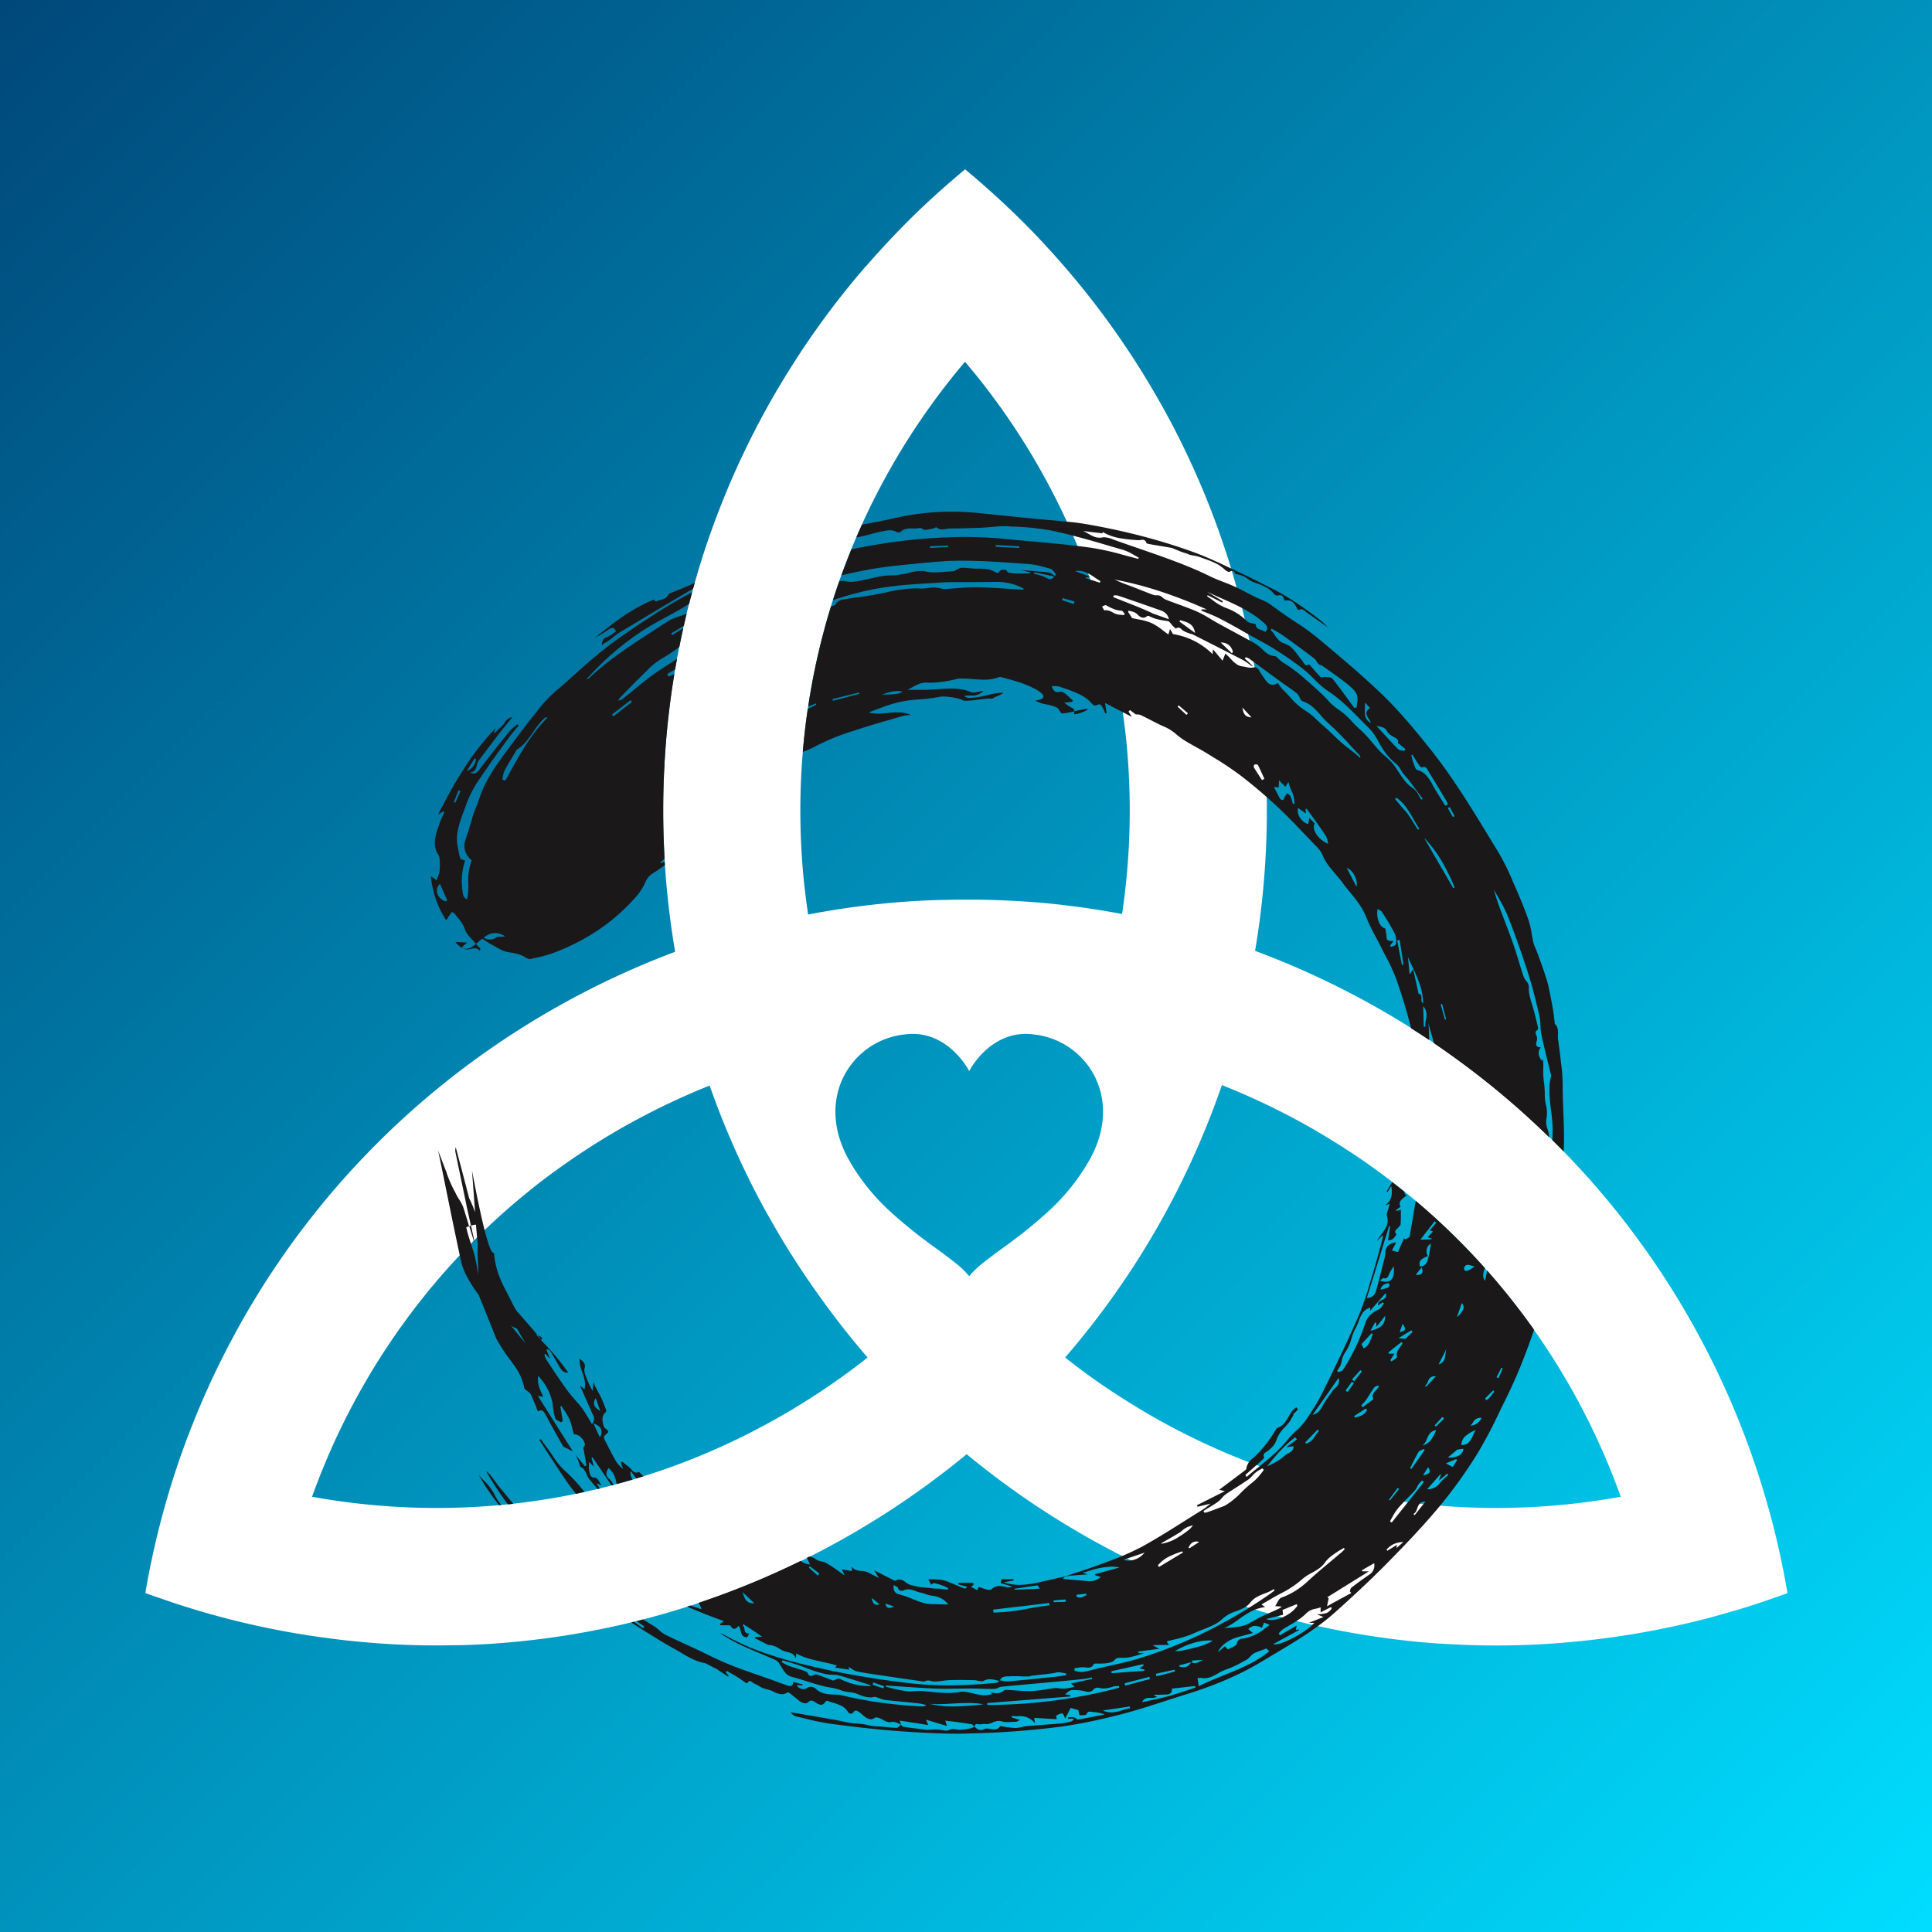 <svg xmlns="http://www.w3.org/2000/svg" xmlns:xlink="http://www.w3.org/1999/xlink" width="100" height="100" viewBox="0 0 100 100">
  <rect x="0" y="0" width="100" height="100" fill="#808080" stroke="none"/>
  <defs>
    <linearGradient id="linear-gradient" x1="0.006" y1="0.006" x2="0.996" y2="1" gradientUnits="objectBoundingBox">
      <stop offset="0" stop-color="#00487a"/>
      <stop offset="1" stop-color="#00deff"/>
    </linearGradient>
    <clipPath id="clip-connected-heart-motif">
      <rect width="100" height="100"/>
    </clipPath>
  </defs>
  <g id="connected-heart-motif" clip-path="url(#clip-connected-heart-motif)">
    <rect width="100" height="100" fill="url(#linear-gradient)"/>
    <path id="Subtraction_29" data-name="Subtraction 29" d="M15.055,76.4c-.321,0-.645,0-.964-.011-.689-.015-1.386-.048-2.074-.1s-1.379-.114-2.063-.2-1.371-.18-2.048-.294c-.335-.056-.677-.118-1.015-.183h0c-.339-.065-.681-.135-1.015-.208-.669-.146-1.345-.309-2.009-.487s-1.33-.373-1.983-.582c-.171-.055-.344-.111-.514-.168-.289-.1-.581-.2-.867-.3H.491c-.164-.059-.329-.119-.49-.178H0c.094-.556.2-1.119.318-1.675.02-.094.04-.189.061-.283.086-.4.18-.8.278-1.2.067-.272.138-.545.209-.813.178-.663.374-1.33.582-1.983s.437-1.311.677-1.954.5-1.29.77-1.921.56-1.265.862-1.884.623-1.24.953-1.844.683-1.211,1.043-1.8.743-1.18,1.133-1.752.8-1.147,1.221-1.7.861-1.11,1.308-1.646.919-1.073,1.395-1.587.976-1.03,1.48-1.525,1.033-.987,1.564-1.458,1.089-.942,1.647-1.389,1.144-.893,1.73-1.315,1.2-.842,1.811-1.238,1.254-.789,1.891-1.157,1.294-.725,1.948-1.06,1.315-.652,1.977-.95,1.332-.579,2-.841c.188-.073.378-.146.565-.216-.043-.253-.085-.508-.123-.756-.109-.712-.2-1.438-.274-2.156s-.129-1.459-.166-2.187-.056-1.48-.056-2.216.019-1.482.056-2.216.093-1.464.166-2.187.165-1.443.274-2.156.235-1.421.379-2.121.3-1.4.481-2.084.371-1.371.58-2.044.436-1.343.677-2,.5-1.312.771-1.956.561-1.282.863-1.908.62-1.248.951-1.857.678-1.213,1.037-1.8.735-1.177,1.12-1.748.788-1.137,1.2-1.689.841-1.1,1.279-1.627c.217-.263.441-.528.666-.788h0L37.316,5c.224-.259.454-.517.682-.768.461-.508.941-1.011,1.426-1.5s.988-.965,1.5-1.426c.489-.445,1-.885,1.507-1.307l.146.122c.461.385.918.784,1.36,1.186.508.462,1.012.942,1.5,1.426s.964.988,1.426,1.5l.008.008,0,0,.005.006c.456.5.907,1.023,1.339,1.546s.868,1.078,1.279,1.627.816,1.119,1.2,1.689.763,1.159,1.12,1.748.707,1.2,1.037,1.8.65,1.233.951,1.857.592,1.268.863,1.908.531,1.3.771,1.956.469,1.331.677,2,.4,1.36.58,2.044.339,1.388.481,2.084.271,1.414.379,2.121.2,1.438.274,2.156.129,1.459.166,2.187.056,1.48.056,2.216-.019,1.483-.056,2.216-.093,1.464-.166,2.187-.165,1.444-.274,2.156c-.036.233-.074.471-.114.706.236.087.472.177.7.267.672.262,1.346.545,2,.841s1.328.618,1.977.95,1.309.691,1.948,1.06,1.274.757,1.891,1.157,1.222.813,1.811,1.238,1.168.865,1.73,1.315,1.112.914,1.647,1.389,1.057.962,1.564,1.458,1,1.008,1.48,1.525.944,1.048,1.395,1.587.888,1.089,1.308,1.646.83,1.127,1.221,1.7.771,1.162,1.133,1.752.712,1.195,1.043,1.8.652,1.224.953,1.844.591,1.253.862,1.884.529,1.277.77,1.921.467,1.3.677,1.954.4,1.321.582,1.983c.071.266.142.54.209.813.1.4.192.8.278,1.2.021.1.041.191.061.283.117.555.224,1.119.318,1.675h0c-.16.059-.324.119-.49.178l-.006,0h0l0,0c-.287.1-.578.2-.867.3-.169.056-.342.113-.514.168-.653.209-1.32.4-1.983.582s-1.339.342-2.009.487c-.335.073-.676.143-1.015.208h0c-.338.065-.68.126-1.015.183-.678.114-1.367.213-2.048.294s-1.378.147-2.063.2-1.385.081-2.074.1c-.318.007-.642.011-.963.011-.373,0-.749,0-1.117-.014-.692-.018-1.394-.053-2.084-.1s-1.394-.121-2.084-.207-1.393-.19-2.079-.31-1.389-.26-2.072-.414-1.381-.33-2.06-.519-1.372-.4-2.045-.625-1.36-.473-2.026-.732-1.345-.545-2-.841-1.328-.617-1.977-.95-1.31-.691-1.948-1.06-1.274-.758-1.891-1.157-1.222-.813-1.811-1.238-1.167-.865-1.73-1.315c-.171-.137-.344-.278-.515-.419-.171.141-.344.282-.515.419-.562.45-1.144.893-1.73,1.315s-1.2.842-1.811,1.238-1.253.788-1.891,1.157-1.293.725-1.948,1.06-1.315.652-1.977.95-1.333.579-2,.841-1.348.507-2.026.732-1.362.435-2.045.625-1.372.364-2.06.519-1.379.293-2.072.414-1.386.224-2.079.31-1.391.155-2.084.207-1.391.087-2.084.1C15.8,76.394,15.428,76.4,15.055,76.4ZM55.71,47.434h0c-.113.326-.23.652-.349.971-.24.643-.5,1.289-.77,1.921s-.562,1.267-.862,1.884-.622,1.24-.953,1.844-.683,1.211-1.043,1.8-.744,1.181-1.133,1.752-.8,1.146-1.221,1.7-.861,1.111-1.308,1.646c-.151.181-.307.364-.463.545.283.224.572.446.858.66.559.416,1.137.821,1.72,1.2s1.2.762,1.808,1.115,1.241.692,1.87,1.008,1.264.612,1.9.887,1.283.531,1.931.767,1.3.452,1.955.648a35.768,35.768,0,0,0,7.96,1.429c.763.049,1.538.074,2.305.074h0c.941,0,1.894-.037,2.833-.111s1.888-.186,2.819-.333c.267-.042.537-.088.8-.136-.091-.253-.186-.509-.283-.762a36.137,36.137,0,0,0-3.658-7.077,35.768,35.768,0,0,0-5.218-6.179c-.5-.469-1.015-.93-1.539-1.369s-1.077-.877-1.63-1.289-1.137-.821-1.72-1.2-1.2-.762-1.808-1.115-1.241-.692-1.87-1.008-1.264-.611-1.9-.887c-.334-.144-.678-.286-1.021-.421l0,.008v0l-.006.017,0,.009h0Zm-26.494-.014h0c-.322.128-.646.262-.961.4-.639.276-1.28.574-1.9.887s-1.259.655-1.87,1.008-1.22.728-1.808,1.115-1.161.789-1.72,1.2-1.1.846-1.63,1.289-1.041.9-1.539,1.369a35.771,35.771,0,0,0-5.218,6.179,36.135,36.135,0,0,0-3.658,7.077c-.1.252-.192.509-.283.762.264.048.534.094.8.136.93.147,1.878.259,2.819.333s1.893.111,2.834.111h0c.767,0,1.542-.025,2.3-.074a35.768,35.768,0,0,0,7.96-1.429c.655-.2,1.312-.414,1.955-.648s1.3-.494,1.931-.767,1.279-.574,1.9-.887,1.258-.655,1.87-1.008,1.22-.729,1.808-1.115,1.161-.789,1.72-1.2c.287-.213.575-.435.858-.66-.157-.182-.313-.365-.463-.545-.447-.535-.887-1.089-1.308-1.646-.274-.363-.547-.737-.812-1.112-.218-.305-.434-.616-.643-.925-.386-.571-.763-1.159-1.12-1.748s-.708-1.2-1.037-1.8-.651-1.234-.951-1.857-.592-1.268-.863-1.908-.532-1.3-.771-1.956c-.07-.19-.139-.384-.207-.578Zm13.421,9.836.011.029a4.376,4.376,0,0,1,.694-.668c.291-.237.64-.493,1.01-.765h0a25.365,25.365,0,0,0,2.369-1.9,10.894,10.894,0,0,0,2.171-2.719,5.73,5.73,0,0,0,.5-1.2,4.667,4.667,0,0,0,.177-1.139,4.147,4.147,0,0,0-.106-1.054,3.969,3.969,0,0,0-.913-1.752A4.025,4.025,0,0,0,46.944,45a3.961,3.961,0,0,0-.961-.223,3.109,3.109,0,0,0-.417-.029,2.874,2.874,0,0,0-1.276.3,3.53,3.53,0,0,0-.912.657,4.4,4.4,0,0,0-.547.657,3.123,3.123,0,0,0-.182.3h-.011a3.112,3.112,0,0,0-.183-.3,4.406,4.406,0,0,0-.547-.657,3.53,3.53,0,0,0-.912-.657,2.873,2.873,0,0,0-1.276-.3,3.109,3.109,0,0,0-.417.029A3.961,3.961,0,0,0,38.34,45a4.012,4.012,0,0,0-2.166,1.9,3.977,3.977,0,0,0-.35.941,4.148,4.148,0,0,0-.106,1.054,4.668,4.668,0,0,0,.177,1.139,5.73,5.73,0,0,0,.5,1.2,10.894,10.894,0,0,0,2.171,2.719,25.366,25.366,0,0,0,2.369,1.9c.37.272.719.528,1.01.765a4.376,4.376,0,0,1,.694.668c0-.007,0-.013,0-.02Zm-.21-47.3c-.174.206-.349.416-.519.626a36.133,36.133,0,0,0-4.3,6.706A35.766,35.766,0,0,0,34.865,24.9c-.157.665-.3,1.344-.416,2.017s-.221,1.37-.3,2.056-.143,1.4-.184,2.092-.062,1.417-.062,2.124.021,1.421.062,2.124.1,1.4.184,2.092c.045.385.1.777.156,1.165.255-.049.512-.1.762-.14.688-.12,1.387-.224,2.079-.31s1.39-.155,2.084-.207,1.392-.087,2.084-.1c.369-.01.746-.014,1.12-.014h.131c.374,0,.751,0,1.121.014.692.018,1.393.053,2.084.1s1.394.121,2.084.207,1.391.19,2.079.31c.206.036.415.074.621.113.057-.377.108-.76.152-1.138.081-.691.143-1.395.184-2.092s.062-1.418.062-2.124-.021-1.421-.062-2.124-.1-1.4-.184-2.092-.182-1.377-.3-2.056-.259-1.352-.416-2.017a35.769,35.769,0,0,0-2.742-7.608,36.133,36.133,0,0,0-4.3-6.706C42.774,10.377,42.6,10.166,42.426,9.961Z" transform="translate(7.523 8.766)" fill="#fff"/>
    <path id="Subtraction_28" data-name="Subtraction 28" d="M27.273,63.252c-1.029,0-2.047-.062-2.993-.129-.558-.04-1.143-.093-1.788-.164-.531-.058-1.1-.128-1.783-.219a13.279,13.279,0,0,1-1.353-.276c-.145-.035-.3-.071-.444-.105a.509.509,0,0,1-.285-.211l.113.016c.081.012.165.023.247.038l1.989.344c.117.02.236.046.35.071a3.936,3.936,0,0,0,.775.115,2.6,2.6,0,0,1,.508.072,2.71,2.71,0,0,0,.473.071c.167.005.337.021.5.037h0c.174.016.353.033.53.037h0c.05,0,.1-.054.153-.106h0c.02-.021.041-.042.062-.06-.041-.016-.081-.036-.12-.055a.652.652,0,0,0-.3-.089.491.491,0,0,0-.119.015.212.212,0,0,1-.05.006.765.765,0,0,1-.317-.115,1.586,1.586,0,0,0-.205-.1.587.587,0,0,0-.17-.036.111.111,0,0,0-.067.017.344.344,0,0,1-.21.08.6.6,0,0,1-.328-.15,1.508,1.508,0,0,1-.122-.1h0a1.183,1.183,0,0,0-.155-.124l-.029-.019h0a.262.262,0,0,0-.134-.058.174.174,0,0,0-.134.088.16.16,0,0,1-.126.076.224.224,0,0,1-.172-.125.838.838,0,0,0-.331-.291,2.423,2.423,0,0,0-.411-.151c-.1-.029-.2-.06-.293-.1a.063.063,0,0,0-.023,0,.1.1,0,0,0-.077.029c-.071.118-.149.175-.238.175a.554.554,0,0,1-.27-.114c-.03-.019-.06-.038-.09-.055a.293.293,0,0,0-.14-.051.248.248,0,0,0-.158.079.251.251,0,0,1-.168.066.638.638,0,0,1-.358-.178c-.14-.112-.293-.233-.469-.368a.131.131,0,0,0-.064-.026.021.021,0,0,0-.012,0,.521.521,0,0,1-.3.1,1.042,1.042,0,0,1-.427-.13,1.3,1.3,0,0,0-.345-.123,1.273,1.273,0,0,1-.42-.177,2.3,2.3,0,0,0-.252-.13.38.38,0,0,1-.081-.054.248.248,0,0,0-.135-.069c-.047,0-.088.036-.127.11,0,0-.007,0-.015,0a.132.132,0,0,1-.061-.015c-.058-.039-.117-.08-.174-.12h0c-.085-.06-.172-.121-.261-.177-.128-.08-.261-.156-.39-.23l-.005,0L15.321,60l-.032.045-.012.017-.01.014.073.084.017.02.06.07-.034.046-.152-.1-.005,0c-.137-.094-.278-.19-.419-.284a.807.807,0,0,0-.109-.057h0l-.057-.027-.121-.063h0l-.153-.079-.05-.028h0a.4.4,0,0,0-.123-.054,2.649,2.649,0,0,1-.673-.227c-.212-.1-.418-.224-.617-.343h0c-.115-.068-.234-.139-.352-.2-.419-.233-.833-.49-1.234-.739l-.07-.043c-.319-.2-.607-.381-.88-.558l.139-.034.353.246.127.089.064-.092-.4-.277.331-.084c.208.125.411.248.614.377a1.787,1.787,0,0,1,.225.18,1.4,1.4,0,0,0,.283.212c.343.175.7.338,1.045.495h0c.154.07.312.142.468.215.194.09.389.185.579.277h0c.407.2.828.4,1.254.573.512.207,1.043.392,1.557.57.231.081.471.164.705.248l.275.1h0c.146.054.3.111.447.161a.541.541,0,0,0,.161.034.135.135,0,0,0,.11-.045.258.258,0,0,0,.045-.167l.249.065.247.065v.044l-.179,0-.08,0h-.054a.427.427,0,0,0,.155.146.419.419,0,0,0,.2.055.283.283,0,0,0,.166-.051.362.362,0,0,1,.212-.075.433.433,0,0,1,.284.129.935.935,0,0,0,.216.147,1.064,1.064,0,0,0,.23.08,2.675,2.675,0,0,0,.485.051h0c.061,0,.124.005.185.01H21.1a.358.358,0,0,1,.083.007c.692.167,1.4.3,2.118.4s1.423.162,2.147.193h.017a.229.229,0,0,0,.172-.074l-.125-.028h0a2.3,2.3,0,0,0-.273-.053c-.243-.026-.49-.051-.729-.075h0c-.323-.032-.658-.065-.987-.1a1.13,1.13,0,0,1-.256-.073c-.043-.016-.087-.032-.132-.046l-.046-.016a.341.341,0,0,0-.108-.027.1.1,0,0,0-.026,0,.844.844,0,0,1-.218.028,1.661,1.661,0,0,1-.616-.161l-.071-.028a1.649,1.649,0,0,0-.4-.084,1.56,1.56,0,0,1-.412-.09,2.621,2.621,0,0,0-.572-.149c-.092-.017-.186-.034-.279-.056-.32-.076-.641-.176-.951-.273h0c-.246-.077-.5-.156-.752-.223a.664.664,0,0,1-.318-.189,1.683,1.683,0,0,1-.2-.287h0c-.028-.045-.057-.092-.087-.137l-.026-.039h0a.542.542,0,0,0-.191-.208c-.269-.121-.545-.237-.812-.35-.289-.122-.587-.247-.877-.379a8,8,0,0,1-1.2-.671l.051.016a.48.48,0,0,1,.106.04,13.532,13.532,0,0,0,2.611,1.124c.96.308,1.928.531,2.748.709.693.15,1.412.286,2.139.4.7.114,1.426.215,2.156.3a17.162,17.162,0,0,0,2,.11c.763,0,1.578-.043,2.49-.131a.24.24,0,0,0,.114-.066l.04-.032c-.054-.01-.108-.023-.16-.035a1.479,1.479,0,0,0-.336-.052.64.64,0,0,0-.315.08.225.225,0,0,1-.11.024,1,1,0,0,1-.2-.028,1.122,1.122,0,0,0-.2-.03c-.212,0-.459-.008-.7-.008-.19,0-.362,0-.524.008-.14,0-.281.022-.418.039h0c-.123.015-.249.031-.375.037h-.017a.749.749,0,0,1-.176-.029.893.893,0,0,0-.154-.029h-.011a.459.459,0,0,0-.135.03h0c-.027.009-.058.019-.092.027l-.643-.094h-.014c-.52-.076-1.058-.154-1.594-.235l-.2-.029c-.343-.051-.7-.1-1.042-.18a.6.6,0,0,1-.192-.1.791.791,0,0,0-.21-.112l.013.036v0l.036.1-.192-.029-.145-.022-.407-.062.065-.062.007-.007.036-.034c-.255-.08-.518-.137-.771-.192h0c-.226-.049-.46-.1-.685-.167a3.272,3.272,0,0,1-.655-.265l-.022.269a.394.394,0,0,0-.179-.248.974.974,0,0,0-.272-.1,1.184,1.184,0,0,1-.229-.073c-.06-.029-.121-.064-.179-.1a1.058,1.058,0,0,0-.522-.188l-.045,0-.7-.358.009-.025v0h0l.012-.031h.023l.338-.014L16.817,58l-.356-.231-.281-.182-.015.019,0,0-.032.04c.07.036.084.118.1.2a.4.4,0,0,0,.044.148.161.161,0,0,0,.148.067.428.428,0,0,0,.052,0l-.1.2h-.016c-.241,0-.284-.165-.33-.34a.732.732,0,0,0-.1-.258c-.094.111-.165.161-.232.161s-.123-.048-.182-.146c-.021-.035-.1-.038-.175-.04l-.052,0c-.037,0-.077,0-.127,0H14.98l-.005-.023v0l-.009-.043,0,0,.2-.147c-.712-.256-1.332-.5-1.9-.755l.156-.05.585.188a.92.92,0,0,0-.16-.327c.666-.223,1.335-.465,1.989-.72.671-.262,1.345-.545,2-.841.437-.2.878-.4,1.313-.617a.706.706,0,0,0,.207.126,1.044,1.044,0,0,0,.269.065l-.065-.137-.03-.065-.068-.144.121-.061h.01a.6.6,0,0,1,.315.128h0l.042.027a.877.877,0,0,0,.264.093.968.968,0,0,1,.249.083,6.813,6.813,0,0,1,.589.384h0l.169.118c.016.011.031.023.046.036a.357.357,0,0,0,.144.082l-.146-.294.318.053.216.036-.01-.135v-.009l-.008-.1a.441.441,0,0,0,.229.189,1.092,1.092,0,0,0,.276.05.955.955,0,0,1,.3.06c.122.054.241.117.379.189l.225.117-.244-.4.137.07.9.46.006,0a.11.11,0,0,0,.039.015h.006a.4.4,0,0,1,.213-.069.577.577,0,0,1,.324.143.949.949,0,0,0,.214.125,3.559,3.559,0,0,0,.862.156c.1.01.213.021.319.035a2.305,2.305,0,0,0,.25.014h0c.064,0,.13,0,.195.008s.158.021.235.034l.1.018.016-.041,0-.009.012-.031-.071-.038h0a1.2,1.2,0,0,0-.163-.079,3.825,3.825,0,0,0-.478-.149h-.012a.222.222,0,0,0-.1.045h0a.617.617,0,0,1-.058.034l-.149-.284.185.007h0a4.544,4.544,0,0,1,.521.036,1.75,1.75,0,0,1,.4.127l.09.037c.11.043.221.091.329.136h0c.117.049.238.1.358.147l.015,0c.032,0,.075-.034.118-.093l-.459-.124,0-.041v-.013l0-.028.331,0H27.7l.373,0,.014.1-.077.071-.05.046.324.165.016-.045v0l.046-.127.139.046h0c.113.038.22.074.33.1a.379.379,0,0,0,.083.009.192.192,0,0,0,.129-.036.541.541,0,0,1,.4-.164,1.583,1.583,0,0,1,.356.057h0l.079.018a.122.122,0,0,0,.027,0,.477.477,0,0,0,.1-.016c.031-.007.07-.016.118-.023l-.427-.13-.181-.055,0-.023.005-.025.033-.155h.621l.006.066-.283.053-.226.042a2.505,2.505,0,0,0,.822.134,5.331,5.331,0,0,0,1.182-.176l.259-.058c.205-.044.413-.092.614-.139l.286-.066c.191-.064.385-.128.573-.189h0c.433-.141.88-.288,1.312-.454l.3-.113.006,0h0a14.066,14.066,0,0,0,1.811-.789c.777-.43,1.541-.912,2.28-1.379h0c.273-.172.555-.35.833-.523a2.734,2.734,0,0,0,.272-.2c.048-.038.1-.078.151-.12l-.394.094-.281.067-.013-.04h0l0-.005-.012-.036,1.226-.617.215-.108-.077-.02-.007,0-.207-.055.3-.225h0c.339-.254.659-.494.976-.734l.018-.013c.047-.035.105-.078.108-.12a.8.8,0,0,1,.352-.547h0c.031-.027.063-.055.093-.083a6.309,6.309,0,0,0,1.069-1.371l.011-.018c.021-.035.044-.075.075-.085a.816.816,0,0,0,.363-.248,2.235,2.235,0,0,0,.236-.357h0c.049-.085.1-.174.156-.254a.781.781,0,0,1,.153-.148c.025-.021.052-.042.076-.064l.035.042c.027.032.055.064.051.07a2.582,2.582,0,0,1-.2.206l-.006.005-.016.015-.006.005c-.011.009-.022.017,0,.052l-.024.042-.179.309a.04.04,0,0,1-.01.01l-.009.009c-.068.088-.146.175-.222.259a1.807,1.807,0,0,0-.423.622,1.02,1.02,0,0,1-.19.362,1.633,1.633,0,0,1-.285.258c-.017.013-.036.025-.057.037h0c-.093.058-.2.124-.12.286.012.025-.064.1-.11.145-.217.2-.436.39-.649.579l-.023.02-.187.166.055.11.038-.032.073-.061c.15-.126.3-.251.454-.372h0c.28-.227.57-.463.841-.709a6.615,6.615,0,0,0,.76-.8,3.828,3.828,0,0,1,.4-.414,3.324,3.324,0,0,0,.445-.475c.184-.259.355-.516.507-.765.165-.27.315-.54.444-.8.576-1.167,1.248-2.548,1.854-3.943a15.18,15.18,0,0,0,.587-1.718c.048-.161.1-.328.148-.492.131-.424.248-.86.362-1.282v0c.043-.159.087-.323.131-.485a.606.606,0,0,0,.015-.111h0c0-.022,0-.047.007-.075l-.232.235-.084.085a2.4,2.4,0,0,1,.236-.355,1.849,1.849,0,0,0,.275-.448.723.723,0,0,0,.047-.257.808.808,0,0,0-.061-.3l.1-.334.068-.227-.218.062-.062.018a.684.684,0,0,0,.356-.433,1.322,1.322,0,0,0,0-.575l-.188.306-.012-.006,0,0-.038-.02.077-.129h0c.058-.1.119-.2.183-.3a.464.464,0,0,1,.037-.047c.137.106.274.213.408.32l0,.008v0h0l.01,0,.2.163c.012.09.029.166.12.176a1.083,1.083,0,0,1-.144.13.7.7,0,0,0-.186.191.247.247,0,0,0-.031.124.376.376,0,0,0,.044.159l-.235.172.012.021v0l.014.024.227-.066h0c0,.069,0,.138,0,.205,0,.2,0,.381-.016.569,0,.031-.031.058-.063.087a.355.355,0,0,0-.054.058.477.477,0,0,1-.068.074.231.231,0,0,0-.094.147.2.2,0,0,0,.07.136,0,0,0,0,1,0,0,.957.957,0,0,1-.2.25.316.316,0,0,1-.153.048c-.028,0-.058.009-.087.016l.023-.151.088-.589-.021,0H49.62l-.013,0-.011,0-.739,2.4L48.444,40.7a.6.6,0,0,0,.191-.035.43.43,0,0,0,.14-.085.58.58,0,0,0,.159-.284c.12-.433.23-.875.337-1.3l.025-.1c.009-.035.018-.071.027-.106h0a2.129,2.129,0,0,0,.082-.431.521.521,0,0,1,.158-.384.733.733,0,0,1,.4-.156l-.215.421.168.047.142.039.309-.725.04.048v0l.017.02a.885.885,0,0,1,.088-.043c.066-.03.135-.06.143-.1.082-.427.154-.863.224-1.285v0c.031-.185.063-.377.1-.566.5.419.988.857,1.459,1.3.733.691,1.446,1.423,2.12,2.177a.941.941,0,0,0-.089.376.386.386,0,0,0,.095.28l.11-.527A35.945,35.945,0,0,1,57.1,42.343c-.208.629-.445,1.265-.7,1.892s-.534,1.232-.837,1.843c-.09.183-.18.368-.268.547a23.453,23.453,0,0,1-1.144,2.157,24.805,24.805,0,0,1-1.988,2.758c-.867,1.038-1.817,2.023-2.715,2.933-.924.936-1.883,1.811-2.614,2.468-.236.212-.485.416-.762.625-.246.186-.509.371-.8.565-.546.361-1.119.7-1.673,1.031h0c-.206.123-.42.249-.629.376-.3.18-.616.355-.941.518-.308.155-.635.305-.972.447-.611.258-1.271.5-2.016.727-.342.106-.689.219-1.024.327h0c-.776.251-1.579.511-2.381.715-.606.154-1.156.28-1.68.385-.6.12-1.157.21-1.7.275-.7.085-1.434.154-2.169.206-.708.05-1.44.085-2.177.1C27.7,63.249,27.486,63.252,27.273,63.252Zm-1.291-.218c.075,0,.173,0,.271.005a1.676,1.676,0,0,1,.2.027,1.385,1.385,0,0,0,.227.027.318.318,0,0,0,.149-.031.42.42,0,0,1,.2-.049.939.939,0,0,1,.168.02h0a.93.93,0,0,0,.164.02h.027a4.153,4.153,0,0,0,.533-.076.612.612,0,0,0,.151-.06h0l.063-.03c-.015-.014-.03-.029-.044-.045a.233.233,0,0,0-.113-.083c-.336-.052-.668-.1-1.019-.143h-.01l-.322-.043.032.113.047.165-1-.3-.032-.01-.049-.015.031.073.022.052.065.153-1.273-.2-.2-.031.061.208a.5.5,0,0,1,.034.04c.025.032.05.064.079.069.4.06.813.113,1.21.164h0l.052.007h.005a.108.108,0,0,0,.036-.009.111.111,0,0,1,.037-.009h.183Zm2.292-.282c-.057,0-.117.016-.129.135a.674.674,0,0,0,.15.125.333.333,0,0,0,.169.048.413.413,0,0,0,.188-.05.267.267,0,0,1,.121-.023.952.952,0,0,1,.148.015,1.511,1.511,0,0,0,.233.024.3.3,0,0,0,.308-.168c.092.012.18.026.265.039a3.947,3.947,0,0,0,.542.059h.009a1.363,1.363,0,0,0,.309-.049h0a1.764,1.764,0,0,1,.246-.046c.3-.027.6-.049.9-.071h0c.273-.02.554-.041.832-.065a4.322,4.322,0,0,0,.566-.1.237.237,0,0,0,.1-.069c.014-.014.029-.028.044-.04l-.033-.048-.259.017,0-.087h.01l.083,0h0l.084,0a.673.673,0,0,1,.134.011.259.259,0,0,1,.1.058.181.181,0,0,0,.093.051h.008c.354-.059.712-.128,1.059-.2l.327-.064a2.1,2.1,0,0,0-.6-.122c-.024,0-.047-.007-.07-.011h0a.559.559,0,0,0-.1-.012c-.054,0-.122.015-.178.131-.023.047-.142.057-.239.057-.034,0-.071,0-.109,0-.017,0-.031-.068-.046-.145h0c-.008-.04-.016-.081-.026-.119l-.1-.03-.146-.042-.152-.044-.288.564a1.059,1.059,0,0,0-.082-.213.113.113,0,0,0-.1-.067.7.7,0,0,0-.287.13l.02.082h0l.021.088-.3-.018h-.016l-.857-.051.022.119.031.166a.987.987,0,0,0-.9-.367,2.524,2.524,0,0,1-.3-.017l-.008.03v.005l-.011.043.164.049.136.04.134.04c-.039.019-.07.036-.1.052a.253.253,0,0,1-.112.045c-.067,0-.136,0-.2.008h0c-.074,0-.151.008-.225.008a1.063,1.063,0,0,1-.323-.041.457.457,0,0,0-.139-.022.85.85,0,0,0-.322.084h0a.838.838,0,0,1-.312.083.417.417,0,0,1-.091-.01.2.2,0,0,0-.045,0,.594.594,0,0,0-.1.011h0a.6.6,0,0,1-.1.011l-.035,0h-.006A.692.692,0,0,0,28.274,62.752Zm7.9-.908-.631.093-.4.059-.361.053a.978.978,0,0,0,.434.1,1.951,1.951,0,0,0,.572-.114,2.606,2.606,0,0,1,.4-.1l-.012-.093Zm-10.37-.137h0a5.255,5.255,0,0,0,1.236.134h0a14.694,14.694,0,0,0,1.548-.11l.027,0a4.464,4.464,0,0,0-.826-.068c-.263,0-.53.015-.789.03h0c-.259.015-.526.03-.789.03C26.065,61.721,25.933,61.717,25.806,61.707Zm7.5-.714c-.045,0-.089,0-.132,0a.5.5,0,0,0-.247.142,1.315,1.315,0,0,1-.106.083l.1.013.186.025c0,.021,0,.044,0,.069l-4.314.342.006.048.006.049c.577,0,1.157-.022,1.725-.059s1.148-.094,1.712-.167,1.139-.167,1.7-.277,1.13-.242,1.685-.389l0-.036v0h0l0-.05c-.031,0-.064,0-.1,0h0a.716.716,0,0,0-.205.026,1.574,1.574,0,0,1-.5.1.839.839,0,0,1-.247-.036.183.183,0,0,0-.053-.007.314.314,0,0,0-.218.086.313.313,0,0,1-.258.135.612.612,0,0,1-.161-.025A2.192,2.192,0,0,0,33.311,60.994ZM37.2,61.4a.518.518,0,0,0-.216.035.344.344,0,0,0-.169.188c.141-.032.284-.063.423-.093h0c.316-.068.643-.139.96-.227s.647-.2.96-.3c.137-.046.279-.094.419-.139l-.025-.081-1.2.137a.291.291,0,0,1-.049.223.369.369,0,0,1-.268.081l-.064,0c-.123.011-.248.012-.37.012h0l-.16,0,0,.038h0v.007l.147.056a.5.5,0,0,1-.278.061H37.2Zm-9.678-.323a.914.914,0,0,1,.126.012h0l.054.007a3.663,3.663,0,0,1,.4.078h0a2.551,2.551,0,0,0,.568.088,1.03,1.03,0,0,0,.381-.069l0,0-.086-.1a.874.874,0,0,0,.314.065.6.6,0,0,0,.412-.165.073.073,0,0,1,.049-.012l.038,0H29.8c.131.007.263.017.39.026.251.019.51.038.765.038h.1a5.478,5.478,0,0,0,.714-.078h0c.106-.016.215-.033.323-.047.031,0,.063-.01.094-.016a.869.869,0,0,1,.16-.021.314.314,0,0,1,.059.005,1.64,1.64,0,0,0,.309.03,1.858,1.858,0,0,0,.6-.107l-.12-.1h0l-.071-.057.544-.118.01,0,.553-.12-.007-.034-.009-.043-.138.029a2.8,2.8,0,0,1-.3.054c-.566.059-1.135.112-1.716.166l-.834.076h0c-.556.05-1.131.1-1.7.158a.562.562,0,0,0-.168.056.489.489,0,0,1-.183.056h-.15c-.176,0-.355-.005-.528-.01s-.332-.009-.5-.01h-.067c-.206,0-.416,0-.619.006h0c-.2,0-.414.006-.622.006s-.389,0-.556-.01c-.6-.023-1.208-.065-1.8-.106h0l-.767-.052-.014.043h0l0,.006-.006.017c.105.023.212.049.315.075a6.059,6.059,0,0,0,.727.147,1.771,1.771,0,0,0,.207.011c.088,0,.177,0,.264-.009h0c.086,0,.176-.009.263-.009.066,0,.125,0,.181.008l.268.028a9.413,9.413,0,0,0,.981.069,3.5,3.5,0,0,0,.707-.066A.318.318,0,0,1,27.519,61.076ZM22.9,60.6l-.028.081,0,.006-.011.032.562.188.036-.112-.246-.086Zm16.9-.227c-.025,0-.049,0-.072,0l-.047,0,.034.219,0,.012.03.191c.432-.22.883-.4,1.319-.578h0c.4-.163.819-.331,1.212-.526.211-.1.4-.209.576-.319a5.034,5.034,0,0,0,.542-.387l-.062-.062-.082-.082-.176.065h0c-.147.054-.286.106-.425.162a.634.634,0,0,0-.166.117h0c-.032.028-.063.061-.092.092h0a.7.7,0,0,1-.173.149l-.2.106a5.4,5.4,0,0,1-.859.4,2.36,2.36,0,0,0-.419.2,2.947,2.947,0,0,1-.337.173.969.969,0,0,1-.368.078.851.851,0,0,1-.176-.019A.269.269,0,0,0,39.8,60.371ZM21.114,60.4a.293.293,0,0,1,.125.045l.044.022a3.566,3.566,0,0,0,.658.232,2.97,2.97,0,0,0,.693.083c.051,0,.1,0,.154,0l-.034-.024a.27.27,0,0,0-.076-.045l-.287-.09h-.005c-.4-.128-.823-.26-1.237-.38a1.556,1.556,0,0,0-.385-.043,1.78,1.78,0,0,1-.282-.022,6.791,6.791,0,0,1-1.07-.334c-.159-.059-.323-.121-.486-.175s-.338-.1-.5-.151h0l-.227-.065-.041.1c.039.02.077.041.114.061a1.817,1.817,0,0,0,.257.125c.149.054.3.1.451.148.118.037.239.075.357.115.052.018.142.055.166.111.044.1.1.151.169.151a.218.218,0,0,0,.1-.029.394.394,0,0,1,.169-.05.141.141,0,0,1,.045.007c.231.078.456.165.655.241h0l.184.07c.043-.016.08-.033.113-.047h0a.545.545,0,0,1,.168-.055Zm16.075-.09h0l-1.281.334.017.072.011.047.636-.169.074-.02.569-.151-.009-.038,0-.018-.014-.057Zm-6.924-.034c-.124,0-.232,0-.331.007l-.053,0a.8.8,0,0,0-.245.032.293.293,0,0,0-.181.179c.045.005.092.013.136.021h0a1.581,1.581,0,0,0,.255.028l.058,0c.758-.067,1.527-.148,2.271-.226h0l.041,0c.153-.016.308-.039.457-.061h0l.209-.03q0-.026,0-.053v-.037l-.118-.023a1.686,1.686,0,0,0-.275-.041H32.48a.7.7,0,0,0-.165.028h0a1.006,1.006,0,0,1-.119.025c-.2.025-.407.048-.606.071h-.011l-.487.057a.242.242,0,0,0-.058.017.193.193,0,0,1-.068.018h-.015c-.116,0-.237,0-.344,0h0C30.494,60.277,30.378,60.275,30.265,60.275Zm8.234-.338-.972.214.03.129.591-.153.373-.1L38.513,60Zm-1.627-.286-1.649.368.013.1.8-.059.3-.022.6-.044v-.055l-.13-.042-.015,0-.122-.039.123-.071h0l.1-.061-.01-.028Zm-3.127.16h-.016a2.484,2.484,0,0,0-.286.031l-.128.018q0,.07,0,.14c.044.006.089.015.132.024a1.161,1.161,0,0,0,.229.032.462.462,0,0,0,.062,0,4.342,4.342,0,0,0,.511-.113l.209-.053c.239-.058.484-.112.72-.165.519-.116,1.056-.236,1.571-.4.594-.186,1.189-.4,1.769-.633s1.145-.489,1.7-.767,1.1-.575,1.641-.895,1.062-.658,1.58-1.017c.055-.038.109-.081.16-.122l.075-.059L43.65,55.8l-.022-.03a2.394,2.394,0,0,1-.474.225,2.97,2.97,0,0,0-.393.175,1.117,1.117,0,0,0-.341.289,1.043,1.043,0,0,1-.336.278,3.155,3.155,0,0,1-.4.175,1.926,1.926,0,0,0-.717.4,1.75,1.75,0,0,1-.452.312c-.169.086-.355.158-.534.229h0c-.143.056-.292.114-.43.178a4.427,4.427,0,0,1-.617.228c-.176.052-.357.095-.533.136h0l-.27.065c-.009,0-.016.011-.025.023l-.016.019.037.046.025.031.062.076-.488.008-.382.006.368.188-.167.021L36.613,59l0,.016v.011l.005.045.092,0,.2.007a4.986,4.986,0,0,1-.81.229,1.238,1.238,0,0,1-.212.015h-.15a1.237,1.237,0,0,0-.212.015.263.263,0,0,0-.127.092.372.372,0,0,1-.112.091,1.245,1.245,0,0,1-.342.086,3.034,3.034,0,0,1-.353.016h-.139c-.066,0-.128,0-.14.027a.3.3,0,0,1-.293.183,1.253,1.253,0,0,1-.138-.01h0A1.256,1.256,0,0,0,33.745,59.811Zm5.611-.26-.175.046-.067.017-.022.006-.357.093,0,.014v0l.015.058a1.284,1.284,0,0,0,.223.025.332.332,0,0,0,.2-.059A.709.709,0,0,0,39.356,59.552Zm.62-.123-.038,0-.546.039.013.1a.289.289,0,0,0,.135.034.6.6,0,0,0,.274-.1A1.041,1.041,0,0,1,39.976,59.429Zm2.7-1.758h0a.464.464,0,0,0-.183.038.621.621,0,0,0-.185.127l.089.077.15.13-.278.075h0c-.192.052-.374.1-.553.154a1.887,1.887,0,0,0-.6.3,1.416,1.416,0,0,0-.226.214,1.115,1.115,0,0,0-.16.249l.291-.242.015-.013.065-.054c.033.034.062.066.085.092.037.041.061.068.069.068h0c.045-.025.1-.049.152-.074.143-.065.29-.133.31-.226a.3.3,0,0,1,.129-.212.489.489,0,0,1,.2-.051h0l.058-.007a2.451,2.451,0,0,0,1.095-.537c.071-.051.145-.1.218-.155l-.076-.033-.215-.094-.045.114-.065.164a.7.7,0,0,0-.34-.1Zm-2.421.754a3.034,3.034,0,0,0-.866.155,3.735,3.735,0,0,0-.874.4h.044a2.6,2.6,0,0,0,.451-.057c.179-.035.381-.083.583-.14a3.169,3.169,0,0,0,.878-.34A1.153,1.153,0,0,0,40.255,58.425Zm4.678-.572h0v0l0,.007.008.024-1.343.732a.256.256,0,0,0,.092.014,1.409,1.409,0,0,0,.451-.112,4.952,4.952,0,0,0,.592-.279,5.645,5.645,0,0,0,.579-.363,2.344,2.344,0,0,0,.413-.362H45.66l-.216,0,.365-.145.135-.054.26-.1-.155-.065-.186-.078a1.747,1.747,0,0,0,.5-.067.6.6,0,0,0,.261-.232l-.019-.058-.007-.023-.252.129-.293.15,0-.127V56.83l0-.118c-.083.029-.169.051-.253.072a.911.911,0,0,0-.439.189,2.926,2.926,0,0,1-.475.395c-.168.114-.347.218-.52.318h0l-.2.118a1.031,1.031,0,0,0-.2.17c-.028.028-.057.058-.086.085l.037.052.011.015.021.029.454-.263.1-.057.308-.178-.023.141-.014.084.167-.028Zm2.329-4.22h0l-.1.059c-.076.043-.155.086-.228.136l-.05.034h0c-.111.075-.225.153-.329.239a1.532,1.532,0,0,0-.284.3,1.267,1.267,0,0,1-.305.3,3.837,3.837,0,0,1-.368.225,2.681,2.681,0,0,0-.544.367,4.954,4.954,0,0,1-1.064.7c-.162.087-.33.178-.488.273L43.1,56.5l-.007,0-.1.061.106.079,0,0,.029.022.054.04a1.816,1.816,0,0,0-.389.08,2.23,2.23,0,0,0-.35.148,5.514,5.514,0,0,0-.635.407,4.666,4.666,0,0,1-.742.459c.12-.018.242-.029.361-.04h0a4.188,4.188,0,0,0,.51-.067,1.534,1.534,0,0,0,.493-.193,8.639,8.639,0,0,1,1.017-.512h0c.155-.07.315-.141.469-.216a.361.361,0,0,0,.069-.049l.057-.046-.211-.018-.072-.006-.058,0a1.912,1.912,0,0,0,.1-.173c.065-.118.127-.23.216-.263a3.891,3.891,0,0,0,.72-.35,4.138,4.138,0,0,0,.636-.488c.392-.363.809-.712,1.213-1.049h0c.182-.152.371-.31.556-.468.039-.033.076-.071.111-.107h0l.05-.051-.02-.028h0l-.028-.041Zm-2.448,2.913-.731.3.01.1.016.152-.2.05-.669.166a.551.551,0,0,0,.261.056,1.668,1.668,0,0,0,.747-.224,1.709,1.709,0,0,0,.6-.508l-.009-.028-.022-.069Zm-12.805-.061-1.727.208-.036,0-.508.061-.631.076,0,.029v.005l.013.117h.045a10.193,10.193,0,0,0,1.771-.208h0c.355-.063.722-.128,1.086-.168l-.008-.063v0l-.008-.06Zm-8.484.031c.029.154.092.225.2.225a.694.694,0,0,0,.229-.062l.022-.008-.23-.08-.02-.007Zm25.3-2.09-.365.21-.018.01-.095.055-.16.093.01.026h0l.011.029h.343L46.4,56.187l.069.055-.039.192-.01.049-.035.173.115-.063.177-.1.962-.521-.035-.042-.011-.013-.027-.033a.62.62,0,0,0,.019-.066.22.22,0,0,1,.055-.123c.36-.273.662-.492.95-.687a.559.559,0,0,0,.233-.586Zm-26,1.8h0a.539.539,0,0,0,.084.266.221.221,0,0,0,.189.086.551.551,0,0,0,.129-.017l-.232-.193-.169-.141Zm1.132-.673c-.034.28.058.439.281.488a4.133,4.133,0,0,1,.673.231c.159.065.324.133.491.183a1.9,1.9,0,0,0,.519.089l.58.013H26.5l.28.007a1.107,1.107,0,0,0-.387-.327,1.356,1.356,0,0,0-.467-.128,1.517,1.517,0,0,1-.323-.085,1.964,1.964,0,0,0-.256-.075,1.7,1.7,0,0,1-.253-.078,1.135,1.135,0,0,0-.386-.092.561.561,0,0,0-.218.044.35.35,0,0,1-.132.03.184.184,0,0,1-.183-.148c-.013-.041-.069-.069-.132-.1h0A1.01,1.01,0,0,1,23.951,55.551Zm-7.819.374c.115.435.254.574.574.574h.031l-.494-.468Zm16.717.377h0l-.621.048v0c0,.029,0,.062.006.093l.263-.01.054,0h.02l.284-.011Zm1.067-.3-.256.028-.253.028.01.094h0a.269.269,0,0,0,.157.052.565.565,0,0,0,.229-.07,1.121,1.121,0,0,1,.122-.051l-.006-.06v0l0-.018Zm-2.532-.428h0c-.323.043-.65.094-.966.143l-.016,0-.2.031,0,.018v0l.005.029.055,0,1.25-.053c-.027-.036-.049-.069-.066-.1C31.419,55.6,31.4,55.574,31.384,55.574Zm3.83-.969a4.064,4.064,0,0,0-1.176.227c-.1.029-.2.058-.3.086l.222.075.03.01-.234.017h0c-.2.015-.386.029-.577.045-.085.007-.17.02-.253.032l-.106.015-.06.068,0,0-.054.061.39.033.941.08c.026,0,.052,0,.077,0a.768.768,0,0,0,.285-.054,1.092,1.092,0,0,0,.273-.161l-.191-.063-.012,0-.091-.03v-.008q0-.023,0-.045l1.135-.313.058-.016.068-.019A2.219,2.219,0,0,0,35.214,54.605Zm-15.6-.021h0l-.037.043-.021.025.246.22.216.193.04-.048.047-.056-.164-.125-.327-.251Zm19.271-.771a4.624,4.624,0,0,0-.683.269,1.788,1.788,0,0,0-.577.454l.057.084.771-.465.468-.282-.015-.026,0,0-.018-.03Zm-1.946.064h0l-.547.184-.276.093-.266.09a.762.762,0,0,0,.268.047,1.1,1.1,0,0,0,.82-.414Zm13.4-.548a1.248,1.248,0,0,0-.493.1,1.106,1.106,0,0,0-.385.291l.035.062.2-.12.018-.011L50,53.476l-.009.087-.009.081.32-.284.034-.03ZM39.6,53.305a.384.384,0,0,0-.328.217c-.019.026-.038.054-.058.078l.02.03,0,0,.021.032.323-.211.189-.123a.6.6,0,0,0-.169-.028Zm-.161-.846c-.05.019-.095.034-.139.048a1.286,1.286,0,0,0-.239.1,1.2,1.2,0,0,0-.167.125h0a1.27,1.27,0,0,1-.157.12c-.219.133-.438.259-.669.391l0,0-.274.158a.147.147,0,0,0,.068.013,2.3,2.3,0,0,0,.865-.361,3.993,3.993,0,0,0,.456-.314A.97.97,0,0,0,39.443,52.46Zm11.87-2.316h0l-.058.059a.971.971,0,0,0-.122.136,1.452,1.452,0,0,0-.085.146.975.975,0,0,1-.13.2c-.116.128-.24.253-.359.374-.168.17-.342.346-.5.532a2.871,2.871,0,0,0-.293.456c-.039.07-.08.143-.122.213l.093.063,1.533-1.931.009-.012.122-.154-.05-.046-.02-.019Zm.153,1.1c-.285,0-.348.176-.408.346a.969.969,0,0,1-.073.17.287.287,0,0,1-.129.12l.019.016,0,0,.052.044.17-.214.01-.013.021-.027.354-.446Zm-8.425-1.73h0c-.037.023-.075.046-.112.067h0a1.892,1.892,0,0,0-.249.164,1.657,1.657,0,0,0-.161.16,1.289,1.289,0,0,1-.206.193c-.24.166-.491.326-.733.48h0c-.117.075-.238.152-.357.229a1.152,1.152,0,0,0-.172.134c-.039.037-.076.079-.112.118a1.248,1.248,0,0,1-.2.194c-.17.119-.351.228-.526.334l-.219.134.015.033.006.013v0l.019.043.049,0h0a.413.413,0,0,0,.1-.018c.288-.1.578-.211.834-.307a.889.889,0,0,0,.124-.058,3.974,3.974,0,0,0,.805-.659,5.905,5.905,0,0,1,.519-.469,3.025,3.025,0,0,0,.367-.339,2.984,2.984,0,0,0,.2-.248h0c.028-.037.056-.075.085-.112l-.012-.013-.066-.072Zm7.007,1.014-.37.5-.026.035-.05.067.028.022.005,0,.018.015.443-.555.021-.026-.012-.01Zm2.21-.707-.3.341-.387.438a.77.77,0,0,0,.639-.3,2.325,2.325,0,0,1,.313-.316h0c.049-.043.1-.088.146-.133l-.027-.028-.028-.03-.445.372.092-.247,0-.005.025-.067-.013-.009Zm-.636-.364-.213.344-.051.083c.211-.05.3-.1.334-.164s0-.134-.069-.263Zm-.237-.94a1.012,1.012,0,0,1-.092.046.374.374,0,0,0-.173.118c-.115.194-.217.4-.316.6-.038.076-.077.155-.116.232l.061.043.455-.646.012-.017.228-.324-.025-.022Zm1.691.523-.163.067-.377.155.361.184.224-.348-.045-.058Zm-8.339-1.13a6.034,6.034,0,0,0-.768.7c-.208.222-.424.477-.68.8a3.869,3.869,0,0,0,.71-.388,1.42,1.42,0,0,0,.139-.11,1.05,1.05,0,0,1,.187-.138l0,0c.167-.089.325-.172.336-.4l-.244.03-.07.009-.062.008.186-.136.091-.067.27-.2Zm8.705.59-.319.055h0l-.17.143-.312.262c.035,0,.071,0,.106,0a1.075,1.075,0,0,0,.347-.052.6.6,0,0,0,.239-.143.367.367,0,0,0,.11-.269Zm-1.41-.959c-.3.047-.386.253-.474.453a.767.767,0,0,1-.228.343.821.821,0,0,0,.259-.12.845.845,0,0,0,.187-.183A2.174,2.174,0,0,0,52.033,47.543Zm2.053,0a1.607,1.607,0,0,0-.57.347.569.569,0,0,0-.169.422h.008a.573.573,0,0,0,.228-.042.461.461,0,0,0,.157-.111,1.206,1.206,0,0,0,.2-.336A1.553,1.553,0,0,1,54.086,47.541ZM45.9,47.512h0l-.219.225,0,0-.422.435.005.009.032.054a.621.621,0,0,0,.294-.166,1.725,1.725,0,0,0,.2-.259,1.991,1.991,0,0,1,.176-.229l-.027-.029Zm6.455-.656h0l-.4.439.03.026.011.01.026.022.223-.217.017-.017.046-.045.137-.133ZM54.3,46.9a.433.433,0,0,0-.364.248.837.837,0,0,1-.131.159.676.676,0,0,0,.341-.114.759.759,0,0,0,.24-.286A.521.521,0,0,0,54.3,46.9ZM48.4,46.418l-.141.091-.091.059-.015.009-.367.236.018.029.029.046a1.538,1.538,0,0,0,.356-.119.582.582,0,0,0,.263-.267l-.025-.04-.014-.023Zm-1.418-1.581-.691.984-.06.085-.593.843a.729.729,0,0,0,.346-.205,1.333,1.333,0,0,0,.187-.286c.016-.029.033-.062.051-.093a4.166,4.166,0,0,1,.244-.365c.066-.092.135-.187.2-.285a.855.855,0,0,1,.136-.154A.467.467,0,0,0,46.986,44.837Zm2.1.4a.354.354,0,0,0-.251.09c-.088.119-.168.247-.246.371h0c-.059.094-.12.191-.184.284a1.622,1.622,0,0,1-.166.194c-.027.028-.054.057-.08.086l.04.045.04.045.328-.248.082-.062.142-.108c-.1-.215.012-.332.128-.455a.65.65,0,0,0,.166-.241Zm5.912.238-.183.179-.1.1-.146.142.031.043.039.053a.9.9,0,0,0,.267-.268,1.666,1.666,0,0,1,.137-.167l-.047-.078Zm-7.322-.44-.2.28-.127.177.062.044.01.007.033.024.172-.242.155-.217Zm4.289-.285c-.237,0-.3.143-.359.281a.437.437,0,0,1-.149.216l.021.019.034.031.515-.545Zm-3.851-.314h0l-.215.238-.071.078-.145.16.053.049.011.011.046.043.4-.511Zm7.3-.126-.251.493.028.013.071.032.1-.228.01-.023.109-.258-.024-.011-.007,0ZM48.621,41.2a.761.761,0,0,0-.239.116.72.72,0,0,0-.162.167,1.755,1.755,0,0,0-.195.415,2.08,2.08,0,0,1-.149.341,2.891,2.891,0,0,0-.236.582,2.245,2.245,0,0,1-.309.685,1.171,1.171,0,0,0-.187.455.906.906,0,0,1-.232.486s0,.013.013.035h0c.007.015.016.035.028.062a.882.882,0,0,1,.091-.033.308.308,0,0,0,.168-.092,9.356,9.356,0,0,0,.555-.972l.023-.048a9.742,9.742,0,0,0,.558-1.345,1.092,1.092,0,0,1,.271-.469,1.5,1.5,0,0,1,.441-.293.569.569,0,0,0,.195-.2c.026-.037.053-.076.081-.109l-.03-.024-.037-.029-.241.157a.2.2,0,0,1,.045-.18.5.5,0,0,1,.152-.1c.13-.063.265-.129.2-.366l-.8.913-.007-.079v-.014Zm3.953,2.124-.416.817c.306-.1.334-.332.362-.553A1.106,1.106,0,0,1,52.574,43.325Zm-2.691.255h0l-.1.146-.008.013-.014.021-.1.157,0,0,.042.045.022.023c.032-.025.074-.053.114-.08.088-.058.178-.119.169-.15a.423.423,0,0,1,.014-.284,1.033,1.033,0,0,1,.142-.226h0a1.144,1.144,0,0,0,.13-.2l-.009-.01-.048-.053-.358.282-.023.018-.3.24.015.027.019.034.187,0Zm-1.191-1.057h0l-.328.354-.066.071-.128.139.06.12,0,.009.046.092a.567.567,0,0,0,.253-.217,1.562,1.562,0,0,0,.138-.3h0c.027-.07.055-.143.089-.211Zm2.061-.149-.168.1-.174.106-.329.2.1.011.253.027.031-.029.132-.125.214-.2Zm-.457-.333-.081.23-.071.2c.156-.04.251-.075.275-.138S50.393,42.178,50.3,42.041Zm-1.425-.072h0l-.01.018-.106.187-.123.218a1.284,1.284,0,0,0,.55-.226.554.554,0,0,0,.158-.218.848.848,0,0,0,.055-.329l-.364.465-.007.008-.081.1v-.033l-.013-.172-.02-.008Zm4.487-1-.086.249-.007.019-.158.453a1.178,1.178,0,0,0,.332-.406A.316.316,0,0,0,53.36,40.966Zm-3.819-1.03h0a.628.628,0,0,0-.229.084.4.4,0,0,0-.156.249l.145-.036h0a1.4,1.4,0,0,0,.246-.074c.033-.015.06-.066.081-.152,0,0,0-.011-.009-.019A.144.144,0,0,0,49.541,39.936Zm-.255-.264c-.022,0-.053.033-.09.07-.021.021-.042.044-.064.063a1.037,1.037,0,0,0,.294.05.383.383,0,0,0,.3-.119.513.513,0,0,0,.111-.265,1.546,1.546,0,0,0,0-.417c-.029.048-.055.089-.081.129a2.185,2.185,0,0,0-.131.224c-.012.024-.022.05-.032.074-.042.1-.082.2-.209.2a.352.352,0,0,1-.091-.014Zm2-.556-.161.2-.153.188h.035c.161,0,.251-.027.294-.087S51.336,39.26,51.284,39.115Zm2.369-.139a.245.245,0,0,0-.162.12.155.155,0,0,0-.012.089.1.1,0,0,0,.121.106.209.209,0,0,0,.082-.015,1.816,1.816,0,0,0,.227-.13l.119-.075c-.048-.013-.09-.026-.131-.039h0a.954.954,0,0,0-.241-.055h0Zm-1.888-1.091a.351.351,0,0,0-.2.233.533.533,0,0,0-.028.21.389.389,0,0,0,.07.2l-.06.026h0a.882.882,0,0,0-.3.173.269.269,0,0,0-.071.139.422.422,0,0,0,.02.2h0c.312,0,.378-.249.436-.469a4.585,4.585,0,0,0,.093-.507h0C51.743,38.023,51.753,37.954,51.765,37.886Zm.186-1.16-.5.651-.237.307.582-.03c0-.014,0-.027,0-.041l-.082-.024-.044-.012-.08-.023.154-.159.028-.029.1-.108-.156-.061-.01,0,.339-.4-.008-.006ZM3.529,51.427h0l-.152-.2a13.111,13.111,0,0,1-.9-1.361c.084.1.177.195.266.288a2.683,2.683,0,0,1,.524.67,2.959,2.959,0,0,0,.376.589Zm.457-.044h0A17.537,17.537,0,0,1,2.85,49.649c.025.024.052.047.078.069h0a1.281,1.281,0,0,1,.164.161c.077.1.151.2.223.3.088.12.178.244.275.36l.348.42.012.014.317.383Zm3.526-.544h0l-.078-.1h0c-.147-.19-.3-.387-.436-.588-.333-.488-.66-.992-.978-1.478h0c-.133-.2-.27-.414-.405-.62L5.683,48c.068.094.137.187.2.278.154.208.313.422.456.642A3.621,3.621,0,0,0,7,49.7a8.267,8.267,0,0,1,.8.854l0,0,.158.184c-.152.033-.3.066-.453.1Zm1.121-.249h0c-.157-.182-.3-.347-.437-.518a1.077,1.077,0,0,1-.137-.249,1.21,1.21,0,0,0-.119-.226.449.449,0,0,0-.209-.161L7.7,49.328h0c-.028-.085-.058-.172-.091-.257-.024-.061-.054-.121-.083-.179h0l-.038-.077.142.176.01.013.326.4L8,49.393l.054-.02-.089-.513-.013-.074-.06-.344a.6.6,0,0,1,.035-.057.187.187,0,0,0,.048-.115.674.674,0,0,0-.2-.35.518.518,0,0,0-.34-.166l-.036,0c-.022-.077-.042-.157-.061-.235a3.408,3.408,0,0,0-.167-.544,3.228,3.228,0,0,0-.281-.481c-.045-.067-.091-.137-.134-.207l-.029.02,0,0-.027.019.045.258.009.051.075.431-.008.006-.084.064a1.137,1.137,0,0,0-.11-.061c-.084-.042-.171-.086-.191-.149a3.938,3.938,0,0,1-.13-.694v-.012L6.3,46.152a2.776,2.776,0,0,0-.752-1.42,1.44,1.44,0,0,0,.037.519,2.824,2.824,0,0,0,.145.372c.027.061.055.125.084.194l-.2-.037-.055-.01-.021,0,1.808,2.864-.11-.055-.018-.009L6.9,48.413l-.015-.007a.092.092,0,0,1-.044-.03l-.18-.322-.006-.011h0c-.232-.415-.472-.844-.7-1.271a1,1,0,0,0-.113-.179.187.187,0,0,0-.145-.077.289.289,0,0,0-.156.058c-.035-.086-.07-.172-.1-.255-.088-.219-.17-.425-.269-.629a.48.48,0,0,0-.158-.157c-.029-.022-.06-.044-.086-.068l-.03-.024c-.026-.019-.052-.039-.057-.062a2.872,2.872,0,0,0-.386-.979c-.062-.1-.183-.266-.323-.461h0a8.5,8.5,0,0,1-.755-1.154c-.119-.306-.767-1.917-.9-2.236l-.005-.014s-.162-.208-.347-.5c-.109-.172-.205-.341-.286-.5a3.532,3.532,0,0,1-.23-.557c-.064-.209-.5-2.317-.843-4.011h0c-.2-.989-.363-1.769-.393-1.9h0s.048.122.118.306h0v0c.079.208.187.492.3.778a5.91,5.91,0,0,0,.473,1.087l0,0a2.759,2.759,0,0,0,.194.352,2.761,2.761,0,0,1,.193.352c.011,0,.16.485.3.954l.027.087c-.048.017-.091.034-.123.046l-.023.009c.038.207.131.508.229.826A6.175,6.175,0,0,1,2.433,39.5a6.661,6.661,0,0,0,0-.786,6.664,6.664,0,0,1,0-.786c-.015-.065-.046-.4-.1-1.025a1.14,1.14,0,0,0-.259.052c-.046-.208-.094-.423-.129-.58-.04-.179-.072-.321-.079-.357-.116-.569-.236-1.145-.352-1.7-.078-.376-.159-.764-.238-1.147a.53.53,0,0,1,.011-.27L1.6,34.072l.381,1.461a7.7,7.7,0,0,1,.309.728h0c-.03-.39-.059-.788-.085-1.139-.039-.524-.07-.939-.078-1.012a.025.025,0,0,1,0-.006s.022.107.056.283c.075.39.214,1.117.374,1.847.136.621.258,1.113.363,1.465.132.442.239.666.318.666a.045.045,0,0,0,.026-.008A4.892,4.892,0,0,0,3.5,39.478a6.867,6.867,0,0,0,.405.879c.093.18.2.383.313.623a3.246,3.246,0,0,0,.249.42c.409.465.828.942,1.057,1.227l-.075-.03c.12.133.243.267.361.4a12.418,12.418,0,0,1,1.3,1.563l-.054,0a.352.352,0,0,1-.255-.1.944.944,0,0,1-.153-.218l-.034-.059c-.062-.105-.124-.213-.184-.317v0c-.078-.136-.158-.276-.241-.412a.26.26,0,0,0-.089-.075c-.016-.01-.032-.02-.047-.031l-.07.042.172.407-.021.017,0,0-.2-.22-.06.029c.01.027.018.056.026.084a.649.649,0,0,0,.069.173c.23.354.477.723.754,1.126.142.206.308.445.484.666.09.113.188.224.282.331s.2.225.292.343a4.12,4.12,0,0,1,.262.391l0,0,.066.106c.052.082.1.166.151.254l.074.128a.4.4,0,0,0,.036-.513h0l-.02-.045c-.145-.333-.291-.662-.445-1.01l-.008-.018-.183-.413.192.16.047.039a1.1,1.1,0,0,0,.006-.461,2.994,2.994,0,0,0-.124-.429,1.824,1.824,0,0,1-.142-.709c.03.031.062.06.093.088h0a.673.673,0,0,1,.155.173.312.312,0,0,1,.012.251A.625.625,0,0,0,8,44.688a4.864,4.864,0,0,0,.37.822l.03-.27,0-.025.019-.175c.014.039.024.071.034.1a.854.854,0,0,0,.048.127c.039.075.08.151.12.224h0c.061.113.125.229.18.347.1.212.183.426.267.645a.144.144,0,0,1-.02.129.456.456,0,0,0-.168.34,1.259,1.259,0,0,0,.06.364l.007.026a.307.307,0,0,0,.117.134.3.3,0,0,1,.116.135c.008.035-.044.081-.1.13a.636.636,0,0,0-.113.118c-.026.041,0,.131.028.181l.032.063.016.031h0c.161.318.328.647.507.962a1.533,1.533,0,0,0,.394.447l-.1-.285-.011-.032.02-.022.04-.043.112.091h0c.083.068.169.139.257.205a.761.761,0,0,1,.112.115c.07.082.142.167.255.167a.323.323,0,0,0,.139-.036h0c.013,0,.044.034.073.067h0l.032.036.122.125-.364.112-.072-.1-.217-.292a.546.546,0,0,0,.1.446c-.272.081-.548.159-.821.232-.014-.048-.026-.1-.036-.144a1.281,1.281,0,0,0-.132-.374,1.148,1.148,0,0,0-.252-.307.511.511,0,0,0-.117.287.358.358,0,0,0,.145.269,1.08,1.08,0,0,1,.171.216c.021.032.043.065.066.1l-.008,0-.107.028-.392-.583-.146-.218-.438-.653-.062.029.109.39.015.054-.164-.153-.087-.082c0,.059,0,.114-.005.168a.887.887,0,0,0,.017.3.826.826,0,0,1,.019.081.4.4,0,0,0,.062.172A.246.246,0,0,0,8.492,50H8.5c.049,0,.1.043.166.13a2.323,2.323,0,0,1,.148.254l0,0,.013.025-.2-.1-.036.025.158.226-.117.028Zm-.226-3.407.337.725a.49.49,0,0,0,.074-.4.393.393,0,0,0-.136-.175A1.184,1.184,0,0,0,8.408,47.183Zm.129-1.292a.386.386,0,0,0-.086.323.377.377,0,0,0,.1.173.8.8,0,0,0,.215.149l-.137-.382Zm-4.4-3.774h0l.778.953c-.045-.066-.192-.317-.462-.789A1.019,1.019,0,0,1,4.137,42.117ZM2.85,39.5h0a.771.771,0,0,0,.06.09.554.554,0,0,0-.06-.09Zm-.265-2.517h0c.013.027.021.04.025.041A.192.192,0,0,0,2.585,36.983Zm3.108,5.875h0a1.856,1.856,0,0,0-.17-.232.517.517,0,0,1,.26.184l-.09.047ZM2.265,37.852h0c-.01,0-.132-.393-.277-.867h0l.02-.007.07-.023c.121.548.182.841.186.9Zm56.38-4.725h0c-.2-.2-.4-.4-.6-.6.01-.161.02-.353.019-.547a8.311,8.311,0,0,0-.085-1h0c-.037-.291-.074-.592-.083-.89a3.716,3.716,0,0,1,.012-.447,2.8,2.8,0,0,1,.076-.449.141.141,0,0,0-.012-.074c0-.011-.007-.022-.01-.032-.048-.2-.1-.4-.146-.592h0c-.116-.466-.235-.949-.335-1.427a3.188,3.188,0,0,1-.05-.481h0a2.958,2.958,0,0,0-.057-.514c-.2-.842-.373-1.545-.6-2.239-.324-1.009-.675-1.994-1.041-2.926a7.164,7.164,0,0,0-.48-.936h0c-.078-.136-.16-.277-.235-.417a11.331,11.331,0,0,0,.363,1.1c.074.2.15.4.224.593h0c.15.4.306.8.446,1.21.093.27.178.547.259.816s.161.531.252.794a.9.9,0,0,0,.135.224.489.489,0,0,1,.135.286,1.673,1.673,0,0,0,.036.46c.03.148.076.293.119.435.024.077.049.157.071.237.092.329.173.665.246.978a.167.167,0,0,1-.033.145.16.16,0,0,0-.093.123.345.345,0,0,0,.043.151.447.447,0,0,1,.019.29.618.618,0,0,0-.031.148.163.163,0,0,0,.026.109.225.225,0,0,0,.192.065h.029a.451.451,0,0,0-.116.342.67.67,0,0,0,.177.366l.007-.024.028-.094a2.668,2.668,0,0,1,.024.531c0,.09,0,.183,0,.274.005.152.023.306.04.455a4.193,4.193,0,0,1,.04.619,2.221,2.221,0,0,0,.057.5,1.614,1.614,0,0,1,.024.739,1.091,1.091,0,0,0,.065.543c.025.086.05.176.065.261a1.3,1.3,0,0,1,.018.153c-.5-.485-1.01-.964-1.529-1.424-.535-.474-1.089-.942-1.647-1.389s-1.144-.892-1.73-1.315c-.346-.25-.7-.5-1.06-.741-.036-.156-.082-.309-.126-.456a5.384,5.384,0,0,1-.151-.582c0,.1.007.206.011.305v0c.006.185.013.377.021.566-.166-.111-.337-.223-.506-.332-.142-.092-.288-.185-.432-.276-.193-.788-.442-1.614-.76-2.526a9.458,9.458,0,0,0-.566-1.228c-.082-.158-.167-.321-.247-.483s-.179-.349-.269-.518a9.169,9.169,0,0,1-.482-1,3.291,3.291,0,0,0-.372-.685c-.146-.211-.311-.414-.471-.609h0c-.129-.158-.263-.321-.385-.489s-.239-.3-.361-.444-.266-.311-.384-.477a2.477,2.477,0,0,1-.3-.54,1.433,1.433,0,0,0-.329-.438l0,0-.033-.034c-.151-.157-.3-.316-.449-.471-.478-.5-.972-1.023-1.485-1.5-.613-.576-1.273-1.136-1.961-1.664a16.977,16.977,0,0,0-1.415-.942l-.276-.171c-.19-.119-.39-.229-.584-.337h0c-.223-.124-.454-.251-.672-.392a3.768,3.768,0,0,1-.331-.251,2.37,2.37,0,0,0-.572-.381c-.273-.115-.541-.253-.8-.387-.16-.083-.326-.168-.491-.247a.47.47,0,0,0-.182-.031c-.028,0-.055,0-.08-.006l-.133-.1-.014-.011-.149-.112-.034.038-.005.006-.033.037.1.161.069.112L34.894,9.9l.053.336.029.184-.071.02c-.01-.023-.019-.048-.028-.071h0a1.055,1.055,0,0,0-.069-.156c-.012-.02-.023-.042-.034-.064h0c-.043-.085-.088-.174-.183-.174a.286.286,0,0,0-.141.048.091.091,0,0,1-.045.009.234.234,0,0,1-.155-.059,1.77,1.77,0,0,0-.3-.287,2.221,2.221,0,0,0-.337-.212,5.663,5.663,0,0,0-.74-.3c-.1-.034-.2-.069-.3-.106a.886.886,0,0,0-.291-.037c-.049,0-.1,0-.151-.006.088.236.166.316.308.316a.728.728,0,0,0,.167-.025l.023,0a.406.406,0,0,1,.2.1c.1.077.184.161.279.25l.122.114c-.013.033-.021.05-.078.063a3.72,3.72,0,0,1-.374.044c.04.027.08.057.118.086a1.4,1.4,0,0,0,.275.175c.1.044.143.1.136.186a3.791,3.791,0,0,1-.61.11.113.113,0,0,1-.067-.013c-.02-.028-.039-.057-.058-.086h0a1.519,1.519,0,0,0-.14-.191,2.329,2.329,0,0,0-.542-.171,2.172,2.172,0,0,1-.609-.2c.271-.042.414-.112.423-.209.005-.053-.03-.115-.105-.183a1.556,1.556,0,0,0-.286-.194,5.438,5.438,0,0,0-.737-.326c-.249-.09-.51-.159-.762-.226h0l-.3-.081a.225.225,0,0,0-.059-.008.137.137,0,0,0-.049.008,2.132,2.132,0,0,1-.791.131c-.188,0-.38-.015-.566-.03h0c-.148-.012-.3-.024-.45-.028h0l-.134,0a1.111,1.111,0,0,0-.245.022,6.185,6.185,0,0,1-1.341.194c-.075,0-.151,0-.224-.008l-.045,0a1.012,1.012,0,0,0-.384.09,4.18,4.18,0,0,0-.392.2h0l-.163.088h.433c.131,0,.287,0,.446,0s.324-.013.482-.022h0l.143-.008.177-.01c.192-.012.39-.024.584-.024a3.239,3.239,0,0,1,.526.038,2.138,2.138,0,0,1,.519.151.229.229,0,0,0,.093.017.909.909,0,0,0,.182-.027c.033-.007.067-.015.1-.019s.059-.012.088-.018a.672.672,0,0,1,.154-.024h.006a.8.8,0,0,1-.672.235,2.243,2.243,0,0,0-.329.027.4.4,0,0,0,.32.1,4.359,4.359,0,0,0,.848-.135l.064-.015.011,0h0a3.823,3.823,0,0,1,.672-.118.276.276,0,0,1,.11.017,1.459,1.459,0,0,1-.285.147,1.459,1.459,0,0,0-.285.147.752.752,0,0,0-.126-.009,4.987,4.987,0,0,0-.58.056l-.014,0a5.259,5.259,0,0,1-.614.058.747.747,0,0,1-.194-.02L27.5,9.735a3.454,3.454,0,0,0-.927-.168,1.7,1.7,0,0,0-.356.037,6.984,6.984,0,0,1-.9.109c-.2.016-.414.032-.619.06a5.793,5.793,0,0,0-.935.215c-.276.087-.541.189-.8.288h0l-.3.114a1.567,1.567,0,0,0,.473.063c.16,0,.319-.015.488-.031h.007c.165-.016.335-.032.507-.032a1.717,1.717,0,0,1,.7.129c-.043.005-.087.009-.13.013a1.406,1.406,0,0,0-.276.042l-.576.167h0c-.66.19-1.342.387-2,.61l-.018.006a11.337,11.337,0,0,0-1.887.765,4.565,4.565,0,0,1-.7.309c.033-.393.073-.787.118-1.174.041-.348.087-.7.139-1.051.151-.069.3-.139.436-.208l-.005-.04V9.948l0-.026-.237.093h0l-.17.067c.045-.3.093-.593.144-.883.119-.673.259-1.352.416-2.017.181-.764.39-1.533.622-2.286.1-.018.2-.041.235-.1a.472.472,0,0,1,.216-.2,1.027,1.027,0,0,1,.259-.068h0l.027,0c.237-.041.478-.075.711-.108h0c.283-.04.576-.081.862-.135.172-.032.344-.069.512-.1a7.4,7.4,0,0,1,1.535-.216c.1,0,.194,0,.287.011l.069,0a2.009,2.009,0,0,0,.287-.028c.076-.011.155-.023.233-.027h.051a2.221,2.221,0,0,1,.295.027h0a1.058,1.058,0,0,1,.128.029h0A.715.715,0,0,0,26.6,4h.014c.2-.009.405-.025.6-.04.308-.024.627-.048.94-.048h.1c.542.009,1.092.044,1.625.078h0c.247.016.5.032.754.046h0c.012,0,.024-.01.039-.022l.028-.021a2.83,2.83,0,0,0-.687-.272,2.978,2.978,0,0,0-.72-.086h-.054c-.351.006-.727.009-1.217.011h-.053c-.151,0-.3,0-.45,0h0c-.147,0-.3,0-.449,0-.223,0-.406.005-.577.016l-.542.034c-.83.05-1.688.1-2.52.229-.432.066-.878.157-1.325.27-.417.105-.852.234-1.292.383.1-.325.213-.652.325-.973a.971.971,0,0,1,.194-.02.6.6,0,0,1,.14.015,1.137,1.137,0,0,0,.277.033,2.528,2.528,0,0,0,.538-.077c.066-.014.134-.029.2-.041.132-.024.265-.054.393-.082a4.407,4.407,0,0,1,.953-.14c.046,0,.092,0,.137,0H24a1.244,1.244,0,0,0,.206-.024h0c.037-.006.076-.013.113-.017a3.611,3.611,0,0,0,.415-.083,2.571,2.571,0,0,1,.607-.1,1.3,1.3,0,0,1,.28.03,2.122,2.122,0,0,0,.455.044c.184,0,.374-.016.558-.032h0c.139-.012.283-.024.423-.029a.175.175,0,0,0,.083-.037.352.352,0,0,1,.051-.03c.027-.012.054-.026.081-.04h0a.471.471,0,0,1,.2-.07h.006c.13,0,.261.011.389.022s.245.021.367.022h.08a3.113,3.113,0,0,1,.469.026,1.076,1.076,0,0,1,.443.167.188.188,0,0,0,.1.02c.041,0,.075-.008.079-.018a.206.206,0,0,1,.225-.134h.074a.424.424,0,0,0,.072,0,.535.535,0,0,1,.032.052c.023.039.046.08.075.086a2.86,2.86,0,0,0,.487.054h.108c.114,0,.229,0,.34-.008l.192-.006,0-.052h0v0l-.144-.035-.056-.014-.3-.072.316.027h.02l.9.079c.086.008.171.019.234.027h0l.054.007.26.167.048-.053.006-.007.016-.018a1.357,1.357,0,0,1-.09-.105.5.5,0,0,0-.211-.185c-.193-.056-.382-.109-.571-.153a3.774,3.774,0,0,0-.58-.092l-.327-.023c-1.022-.073-2.078-.148-3.117-.148H27.4c-.812,0-1.638.087-2.436.168h-.01l-.5.05c-.722.07-1.354.158-1.931.267-.43.082-.858.173-1.272.273.162-.45.336-.9.516-1.344a29.077,29.077,0,0,1,5.84-.643c.7,0,1.406.033,2.083.1.36.034.727.068,1.082.1h.011c1.11.1,2.257.2,3.379.357a13.878,13.878,0,0,1,1.692.377c.248.066.505.135.759.2l.017-.043.009-.022c-.083-.042-.166-.09-.246-.136a2.6,2.6,0,0,0-.546-.259l-.527-.155-.007,0c-1.007-.3-2.047-.6-3.087-.83a13.2,13.2,0,0,0-2.15-.227L29.861.752c-.057,0-.117,0-.179,0-.233,0-.472.022-.7.042-.171.015-.347.031-.521.039-.543.022-1.082.031-1.587.038a1.387,1.387,0,0,0-.2.022,1.335,1.335,0,0,1-.208.022.423.423,0,0,1-.3-.108.012.012,0,0,0-.009,0A.2.2,0,0,0,26.1.827a.373.373,0,0,1-.084.037l-.084.019a1.753,1.753,0,0,1-.365.058h0A.258.258,0,0,1,25.44.89l0,0a.242.242,0,0,0-.111-.049l-.015,0a1.031,1.031,0,0,1-.252.026l-.112,0h0l-.112,0a1,1,0,0,0-.266.029.563.563,0,0,0-.245.14.2.2,0,0,1-.13.038.164.164,0,0,1-.08-.017.69.69,0,0,0-.359-.094,1.859,1.859,0,0,0-.385.055h0l-.1.02c-.174.035-.349.082-.518.127-.2.055-.415.111-.625.147l-.106.018c.094-.219.191-.44.289-.655.56-.106,1.156-.221,1.755-.355A13.207,13.207,0,0,1,26.953,0c.442,0,.893.022,1.342.066.473.046.951.1,1.414.144.448.046.911.095,1.369.139.305.03.616.057.916.083.385.033.784.068,1.176.109s.8.111,1.1.166c.9.164,1.78.36,2.625.583.878.232,1.742.5,2.567.8.641.23,1.27.526,1.879.813h0c.2.093.4.19.6.282.292.134.584.282.866.425h0c.165.084.335.17.506.254a13.076,13.076,0,0,1,1.417.812c.426.279.858.591,1.323.956a3.365,3.365,0,0,1,.277.254h0c.04.04.082.081.124.12-.005,0-.74-.526-1.118-.785a.8.8,0,0,1-.077-.064.313.313,0,0,0-.2-.107.234.234,0,0,0-.126.042h0A.228.228,0,0,1,44.83,5a.921.921,0,0,0-.223-.319.447.447,0,0,0-.3-.09,1.323,1.323,0,0,0-.139.008.437.437,0,0,0-.062-.2.179.179,0,0,0-.158-.077.424.424,0,0,0-.115.018.111.111,0,0,1-.03,0,.2.2,0,0,1-.139-.056,1.237,1.237,0,0,0-.21-.219,1.524,1.524,0,0,0-.243-.161,3.923,3.923,0,0,0-.542-.225l-.112-.04a1.2,1.2,0,0,1-.27-.158,1.632,1.632,0,0,0-.2-.129,1.461,1.461,0,0,0-.279-.093c-.052-.014-.111-.029-.175-.049,0-.008-.009-.019-.015-.031-.021-.048-.053-.121-.13-.121a.265.265,0,0,0-.14.056.046.046,0,0,1-.026.006.412.412,0,0,1-.216-.107,1.822,1.822,0,0,0-.494-.345,5.33,5.33,0,0,0-.554-.224c-.076-.027-.154-.056-.231-.085a2.021,2.021,0,0,0-.356-.088h0c-.062-.011-.127-.023-.189-.038a.283.283,0,0,1-.064-.027.368.368,0,0,0-.05-.023l-.141-.046h0c-.063-.02-.128-.04-.191-.063s-.111-.045-.165-.068h0L38.55,1.96l-.065-.027a.939.939,0,0,0-.191-.066c-.2-.037-.4-.071-.589-.1-.158-.027-.321-.055-.482-.084l-.009,0c-.066-.012-.167-.03-.182-.071a.263.263,0,0,0-.085-.126.175.175,0,0,0-.107-.031.682.682,0,0,0-.1.01h0a.742.742,0,0,1-.11.011H36.6l-.115-.009h0a7.607,7.607,0,0,1-.854-.1,2.976,2.976,0,0,1-.414-.11,2.246,2.246,0,0,1-.4-.182l-.032-.019-.014-.009,0,.031-.006.044-.4-.047-.194-.023L33.758,1a2.5,2.5,0,0,1,.262.137h0a2.33,2.33,0,0,0,.28.145.823.823,0,0,0,.314.066.785.785,0,0,0,.151-.015.473.473,0,0,1,.091-.008,1.438,1.438,0,0,1,.469.118l.073.027c.414.149.835.294,1.243.434h0c.617.213,1.256.433,1.876.668.7.264,1.3.521,1.833.784.216.106.446.195.667.28h0c.182.071.371.143.551.226.225.1.448.219.663.331.143.075.292.152.44.225.082.041.169.076.253.11h0c.1.04.2.082.3.133a2.71,2.71,0,0,1,.318.209h0l.1.071c.088.062.178.127.264.189.1.076.213.154.322.229.176.123.358.243.534.359a12.148,12.148,0,0,1,1.1.789c1.111.928,2.261,1.887,3.342,2.924.421.4.848.856,1.306,1.383s.865,1.032,1.216,1.472c.276.346.547.706.828,1.1.25.352.5.723.772,1.135.5.765.984,1.559,1.452,2.327h0l0,0c.153.252.312.512.469.767A12.5,12.5,0,0,1,56,19.138l.112.255c.306.69.533,1.256.713,1.781a4.347,4.347,0,0,1,.154.684c.024.141.049.287.082.429a1.8,1.8,0,0,0,.11.3h0c.021.049.044.1.063.152.054.141.115.3.17.461l.071.2h0c.1.275.2.559.284.841.064.2.109.42.145.6.07.341.129.648.178.937.024.137.041.278.057.414.008.066.016.133.025.2,0,.013,0,.028,0,.042a.138.138,0,0,0,.021.089.474.474,0,0,1,.141.259,1.247,1.247,0,0,1,.011.284,1.386,1.386,0,0,0,.006.255c.055.362.1.733.14,1.091.009.081.02.173.031.262.023.193.047.392.055.593s.011.39.013.581v0c0,.113,0,.229.006.343.007.279.018.564.028.839.023.587.046,1.194.029,1.789,0,.1-.006.206-.01.306ZM51.361,25.6l.019.6,0,.08.012.379h.081a1.3,1.3,0,0,1,.029-.348,1.277,1.277,0,0,0,.028-.354.548.548,0,0,0-.048-.176A.629.629,0,0,0,51.361,25.6Zm.981-.121-.063.017-.011,0,.15.547.068.248.026-.008.037-.011-.06-.228Zm-1.5-1.8h0l.156.706.126.57a.137.137,0,0,1,.132.08.416.416,0,0,1,.016.16.3.3,0,0,0,.08.269,2.643,2.643,0,0,0-.042-.516,3.437,3.437,0,0,0-.127-.488,8.712,8.712,0,0,0-.393-.93h0c-.073-.155-.148-.316-.217-.475l.072.751.015.153.112-.172.048-.073.022-.034Zm-.695-1.51-.064.011-.018,0-.052.009.246,1.261.021,0,.058-.009-.048-.318-.006-.042Zm-1.146-1.606a1.3,1.3,0,0,0,.064.676.692.692,0,0,0,.143.223.412.412,0,0,0,.193.115c.008.054.018.1.027.154a1.758,1.758,0,0,1,.038.294.174.174,0,0,0,.073.164.354.354,0,0,0,.158.03.511.511,0,0,1,.126.015l-.094.118-.015.019-.065.081.023.037,0,.007.021.034c.027-.013.062-.026.1-.038.074-.027.15-.055.154-.09a1.006,1.006,0,0,0-.04-.532c-.182-.362-.4-.712-.615-1.051l-.01-.015-.055-.088a.362.362,0,0,0-.142-.107C49.061,20.6,49.032,20.583,49.005,20.565Zm2.4-3.693h0l.76,1.311.76,1.311.046-.027h0l.023-.013a10.539,10.539,0,0,0-.669-1.364,6.5,6.5,0,0,0-.919-1.218Zm-3.994,1.572.185.356.05.1.264.51a.57.57,0,0,0,.006-.282,1.1,1.1,0,0,0-.114-.311,1.007,1.007,0,0,0-.176-.238.494.494,0,0,0-.215-.132Zm-1.943-2.6h0l.064.068.217.23a.442.442,0,0,0-.01.36,1.039,1.039,0,0,0,.253.385,1.5,1.5,0,0,0,.46.311c-.014-.05-.024-.1-.033-.143a.756.756,0,0,0-.076-.238c-.131-.216-.28-.427-.423-.63l-.009-.012-.059-.083c-.119-.168-.242-.337-.361-.5l-.161-.221-.048.026-.005,0,.005.059.016.169-.292-.206-.124-.087a.652.652,0,0,0,.006.267.79.79,0,0,0,.105.252.808.808,0,0,0,.184.2.689.689,0,0,0,.241.124L45.444,16l.024-.161Zm4.52-1.034-.024.018-.018.014-.04.03.1.119,0,0,.005.006.294.347c.029.034.059.068.088.1h0a2.379,2.379,0,0,1,.2.241c.123.181.241.37.355.552l.144.229.023-.017,0,0,.049-.036c-.1-.154-.2-.317-.285-.475a6.475,6.475,0,0,0-.382-.614A2.216,2.216,0,0,0,49.987,14.808Zm2.757.476-.045.024-.013.007-.048.025.264.466.08-.04,0,0,.01-.005-.035-.065-.217-.41ZM50.8,12.573l-.054.034c.009.035.017.07.025.1h0a1.659,1.659,0,0,0,.067.235c.015.037.028.079.043.124h0c.045.136.091.277.167.3a.983.983,0,0,1,.284.124,1.031,1.031,0,0,1,.214.186,2.642,2.642,0,0,1,.315.484c.136.247.282.481.437.728h0c.066.105.134.214.2.323.067-.006.106-.024.122-.054.024-.046-.017-.115-.053-.175v0l-.005-.009c-.321-.538-.622-1.036-.921-1.524-.012-.019-.023-.04-.034-.06-.046-.086-.094-.175-.2-.175a.292.292,0,0,0-.112.026h-.006c-.035,0-.119-.09-.159-.149-.082-.121-.16-.248-.235-.371h0Zm-6.477,2h0c.018.017.039.034.06.049a.364.364,0,0,1,.114.119,1.689,1.689,0,0,1,.09.274h0c.01.038.021.078.032.116l.03-.009.029-.009.022-.007a1.433,1.433,0,0,0-.16-.669,2.434,2.434,0,0,1-.153-.449l-.047.076-.013.022-.095.151-.073-.075L44.1,14.11l-.2-.205c-.006.135-.01.216-.014.3v.014l0,.056-.159-.02-.091-.011.092.183v0h0c.079.158.148.295.225.429a.186.186,0,0,0,.137.071l.016,0c.022,0,.036-.042.051-.082a.449.449,0,0,1,.027-.061c.029-.051.061-.1.091-.151h0l.04-.065Zm-.605-7.083a.1.1,0,0,1,.056.032l.007.006c.04.034.079.071.117.107h0a1.289,1.289,0,0,0,.257.206,7.251,7.251,0,0,1,1.079.807c.409.35.8.713.923.832.089.084.176.176.26.266a2.693,2.693,0,0,0,.522.471,3.656,3.656,0,0,1,.737.647h0a5.831,5.831,0,0,0,.417.412,6,6,0,0,1,.646.689c.121.143.246.292.377.43.094.1.2.191.3.28a2.948,2.948,0,0,1,.4.4c.1.13.193.271.281.407a4.944,4.944,0,0,0,.323.458,1.771,1.771,0,0,0,.426.384,1.044,1.044,0,0,1,.3.385h0c.039.068.078.138.122.2l.069-.051-.2-.266c-.156-.212-.317-.431-.478-.644-.054-.071-.113-.14-.171-.206s-.116-.134-.169-.2a2.07,2.07,0,0,1-.119-.182,1.081,1.081,0,0,0-.229-.3,3.217,3.217,0,0,1-.555-.568A4.9,4.9,0,0,1,49,11.816a2.568,2.568,0,0,0-.449-.616c-.148-.146-.3-.3-.44-.442h0c-.261-.265-.53-.538-.81-.793a7.141,7.141,0,0,0-.9-.706,4.513,4.513,0,0,1-.691-.6,6.172,6.172,0,0,0-.507-.47,16.373,16.373,0,0,0-1.474-1.037c-.366-.231-.754-.442-1.129-.646-.137-.075-.279-.152-.419-.23L41.9,6.113h0c-.353-.2-.718-.4-1.084-.589-.209-.107-.431-.2-.645-.285-.1-.039-.2-.08-.293-.122l.009-.029,0-.008.008-.026.13.007.038,0h.011l.086,0a24.9,24.9,0,0,0-2.342-.915c-.4-.133-.808-.253-1.2-.356-.411-.107-.823-.2-1.227-.275a7.78,7.78,0,0,0,.731.3l.154.058c.148.057.3.116.444.174h0c.222.088.452.179.681.262a.5.5,0,0,0,.163.019.473.473,0,0,1,.168.021.557.557,0,0,1,.147.1.553.553,0,0,0,.148.1c.211.083.427.162.637.238h0c.33.12.672.245,1,.388a6.015,6.015,0,0,1,.68.371h0c.123.074.251.151.378.221.308.169.619.336.919.5.283.152.576.31.862.467a2.513,2.513,0,0,1,.365.24c.061.049.12.1.177.158a1.857,1.857,0,0,0,.285.235.671.671,0,0,0,.362.107h.019Zm-1.022,5.591a.247.247,0,0,0-.063.007c-.009,0-.019.016-.027.038a.153.153,0,0,0-.01.106c.1.17.211.338.317.5l.105.162.065-.036.006,0,.02-.011.034-.018-.079-.174c-.081-.178-.164-.363-.255-.539C42.792,13.088,42.74,13.078,42.693,13.078Zm1.149-4.2h0c.031.041.058.08.084.118h0a1.293,1.293,0,0,0,.164.206c.125.119.244.248.359.373a3.684,3.684,0,0,0,.83.735,3.357,3.357,0,0,1,.582.47c.076.071.154.144.233.213.149.129.295.264.418.379.076.071.152.144.226.215.137.132.279.268.425.394s.3.244.449.36c.085.065.172.133.257.2.056.045.11.094.163.142h0l.071.064a.2.2,0,0,0-.059-.167c-.155-.162-.31-.329-.46-.491a15.256,15.256,0,0,0-1.133-1.141,4.361,4.361,0,0,1-.393-.41,4.234,4.234,0,0,0-.412-.427,1.5,1.5,0,0,0-.525-.3c-.069-.022-.113-.107-.16-.2a.637.637,0,0,0-.132-.2c-.158-.133-.333-.253-.5-.369-.09-.062-.184-.126-.274-.192l-.762-.557,0,0c-.307-.225-.624-.457-.939-.686a.454.454,0,0,0-.121-.055l-.059-.022-.05.067.1.09.295.277-.01.033,0,.005c-.052-.035-.1-.073-.153-.109h0a2.7,2.7,0,0,0-.341-.224c-.759-.394-1.534-.787-2.284-1.167h0l-.311-.157a.318.318,0,0,0-.083-.024.377.377,0,0,1-.073-.019l-.084-.033h0a1.224,1.224,0,0,1-.266-.129.622.622,0,0,1-.069-.06A.229.229,0,0,0,38.688,6a.2.2,0,0,0-.121.053h0a.761.761,0,0,1-.136-.112,1.153,1.153,0,0,1-.1-.111c-.063-.079-.128-.161-.2-.17a4.8,4.8,0,0,1-.474-.08,1.927,1.927,0,0,1-.451-.162.227.227,0,0,0-.094-.024.059.059,0,0,0-.037.009.332.332,0,0,1-.206.088.435.435,0,0,1-.269-.146,1.194,1.194,0,0,0-.118-.1.79.79,0,0,0-.252-.093c-.04-.01-.081-.02-.12-.032l0,.011-.017.066.117.179.086.132c.1.025.211.046.315.066a3.182,3.182,0,0,1,.69.19,3.151,3.151,0,0,1,.6.391h0c.087.066.177.135.271.2l.054-.162,0-.009,0-.01.032-.1.042.072.028.047.084.144a3.731,3.731,0,0,1,2.051,1.04l.007-.1,0-.032.009-.119.1.114.4.473.116-.3.025-.066a2.251,2.251,0,0,1,.265.255,2.071,2.071,0,0,0,.282.267.733.733,0,0,0,.366.145,1.515,1.515,0,0,1,.176.032,1.084,1.084,0,0,0,.228.034.383.383,0,0,0,.078-.008.587.587,0,0,1,.117-.014.235.235,0,0,1,.127.032.3.3,0,0,1,.1.109c.067.114.13.213.191.3l.052.077a1.667,1.667,0,0,0,.2.264.369.369,0,0,0,.261.12.52.52,0,0,0,.273-.093Zm5.1,2.21.311.339,0,0h0c.28.306.544.6.816.87a.36.36,0,0,0,.213.064,1.03,1.03,0,0,1,.112.016l.024-.053,0,0,.019-.043-.068-.056-.011-.009c-.077-.063-.156-.129-.235-.192A.3.3,0,0,0,50.083,12c-.017-.009-.032-.016-.031-.02a.194.194,0,0,0-.019-.185.4.4,0,0,0-.137-.1.776.776,0,0,1-.089-.051l-.076-.05a.582.582,0,0,1-.226-.207c-.1-.215-.268-.245-.524-.292h-.005Zm-.6-1.212a2.4,2.4,0,0,1,0,.312,1.269,1.269,0,0,0,.025.415.546.546,0,0,0,.288.331,1.077,1.077,0,0,0-.115-.217.628.628,0,0,1-.121-.275.229.229,0,0,1,.037-.139.5.5,0,0,1,.151-.144l-.108-.116Zm-6.341.26.006.032a.79.79,0,0,0,.107.317.336.336,0,0,0,.132.109.583.583,0,0,0,.226.049l-.437-.471Zm-3.3-.113h0l-.051.058-.006.006.313.29.026.024.125.115.049-.055.026-.029-.248-.211-.234-.2Zm7.533-1.476.023,0c.037.006.078.009.12.012.116.009.235.018.285.08.294.367.576.754.849,1.129h0l.284.388.031-.008.092-.024c0-.069.012-.142.02-.212a.893.893,0,0,0-.016-.453,1.053,1.053,0,0,0-.217-.3,3.052,3.052,0,0,0-.293-.257c-.324-.256-.667-.5-1-.733h0l-.256-.182a.421.421,0,0,0-.1-.047.32.32,0,0,1-.117-.061.638.638,0,0,1-.093-.129.5.5,0,0,0-.114-.146c-.528-.4-1.076-.806-1.629-1.2a4.589,4.589,0,0,0-.4-.246c-.061-.035-.124-.071-.185-.108l-.041.058-.013.018a1.427,1.427,0,0,1,.219.269,1.618,1.618,0,0,0,.195.248.709.709,0,0,0,.3.176.991.991,0,0,1,.4.251,3.19,3.19,0,0,1,.312.375c.062.083.127.17.194.248a.7.7,0,0,1,.063.093c.047.079.1.16.184.16a.251.251,0,0,0,.128-.044l.145.165c.143.163.29.331.445.489a.057.057,0,0,0,.043.013.445.445,0,0,0,.065-.007h0A.486.486,0,0,1,46.242,8.552ZM22.157,9.36l-.805.2-.041.01-.227.057-.3.077.023.085.934-.246.114-.03.329-.087L22.17,9.4l0-.012Zm1.984-.076a2.2,2.2,0,0,0-.685.149l-.136.045c.105-.01.213-.012.318-.014a3.318,3.318,0,0,0,.4-.024,1.137,1.137,0,0,0,.383-.119A1.017,1.017,0,0,0,24.141,9.285ZM40.891,6.772h-.009l.573.554.061-.058a.648.648,0,0,0-.209-.36A.631.631,0,0,0,40.891,6.772Zm-2.1-1.157-.032.044-.009.013-.009.013.374.272.441.321c-.077-.455-.363-.541-.639-.623h0C38.871,5.642,38.828,5.629,38.787,5.616ZM40.21,4.322l-.029.053,0,.009c.1.063.195.132.289.2a2.767,2.767,0,0,0,.671.394,2.894,2.894,0,0,1,1.1.692.576.576,0,0,0,.277.109c.059.013.121.027.185.048a.221.221,0,0,0,.078.208.646.646,0,0,0,.206.091.631.631,0,0,1,.211.1c.012-.024.026-.046.04-.068a.238.238,0,0,0,.051-.122.319.319,0,0,0-.086-.2,4.492,4.492,0,0,0-.521-.426,6.045,6.045,0,0,0-.564-.351c-.387-.214-.8-.4-1.2-.575-.247-.11-.5-.223-.748-.342l.415.25.035.021.371.223-.038.068-.732-.373Zm-4.867.006-.016.067-.007.029.325.128.948.375c.115.046.23.1.339.143l.285.127.12.054-.005.006.518.186.348.125a.572.572,0,0,0-.155-.3.7.7,0,0,0-.267-.157c-.686-.243-1.406-.492-2.2-.763a.367.367,0,0,0-.117-.015h-.114Zm-.387.774a.708.708,0,0,1,.335.114.915.915,0,0,0,.244.1,1.966,1.966,0,0,0,.235.029h0l.106.01L35.9,5.31l.006-.016.006-.016a.7.7,0,0,1-.053-.059c-.038-.045-.077-.092-.117-.093a1.26,1.26,0,0,1-.413-.094,3.4,3.4,0,0,1-.378-.187.05.05,0,0,0-.024-.006.329.329,0,0,0-.115.039.719.719,0,0,1-.073.031c.014.022.029.052.045.08.032.06.064.122.083.122h0A.423.423,0,0,1,34.956,5.1ZM32.7,4.473h0l-.034.1.209.072.4.137.034-.1.01-.031-.376-.108-.047-.014L32.7,4.473Zm.785-1.409h0a1.136,1.136,0,0,0-.151.01l.363.135.009,0,.415.155-.166.037-.11.025.782.251.022-.06.006-.018c-.085-.051-.169-.108-.25-.164a3.183,3.183,0,0,0-.425-.258,1.142,1.142,0,0,0-.495-.118Zm-2.248.073-.009.041-.008.036.126.031h0a2.666,2.666,0,0,1,.284.08A1.726,1.726,0,0,1,31.8,3.4a1.346,1.346,0,0,0,.223.095l.021,0a.3.3,0,0,0,.119-.042h0a.676.676,0,0,1,.067-.031l0-.026,0-.021-.005-.032Zm-2-1.409,0,.044v0l0,.046,1.221.059-.006-.085-.43-.024Zm-2.457.028-.2.007h-.007l-.734.024v.023q0,.034,0,.069l.467-.025h0l.471-.026C26.782,1.8,26.781,1.777,26.78,1.756ZM5.139,23.165a.585.585,0,0,1-.263-.107,1.271,1.271,0,0,0-.164-.086,2.592,2.592,0,0,0-.343-.108c-.08-.02-.165-.034-.246-.047h0a1.577,1.577,0,0,1-.466-.127,11.2,11.2,0,0,1-1-.588c-.053.042-.1.084-.144.12l-.047.041,0,0c-.044.038-.085.074-.127.109-.051-.055-.093-.1-.131-.145s-.077-.085-.115-.126h0a2.376,2.376,0,0,1-.193-.224.967.967,0,0,1-.144-.28,1.921,1.921,0,0,0-.358-.577c-.053-.067-.109-.137-.159-.207a.258.258,0,0,0-.1-.069c-.018-.009-.037-.018-.054-.028l-.1.145-.04.06-.153.229A5.035,5.035,0,0,1,0,18.865L.183,19l.009.007.1.072c.019-.054.04-.107.061-.157a1.2,1.2,0,0,0,.1-.322,2.936,2.936,0,0,0-.011-.7.571.571,0,0,0-.092-.207.773.773,0,0,1-.084-.167A1.227,1.227,0,0,1,.206,17.2a1.533,1.533,0,0,1,.023-.315A4,4,0,0,1,.4,16.273h0l.034-.1a4.076,4.076,0,0,1,.18-.425c.029-.062.059-.126.087-.19l-.031-.025,0,0-.011-.009-.018-.014-.266.168c.227-.451.434-.844.634-1.2.234-.422.46-.8.69-1.156A13.328,13.328,0,0,1,3.358,11.2l-.041.1-.056.134.032.031.132-.125c.1-.1.207-.194.307-.3a.773.773,0,0,0,.094-.126.729.729,0,0,1,.138-.171.441.441,0,0,1,.252-.1l-.254.312h0c-.167.2-.325.4-.474.591-.239.31-.477.628-.708.935l-.314.417a.635.635,0,0,0-.091.237.646.646,0,0,1-.09.235.28.28,0,0,1-.1.084.437.437,0,0,1-.163.044.484.484,0,0,0,.2.053.245.245,0,0,0,.155-.054.732.732,0,0,0,.131-.143c.5-.663,1.008-1.3,1.576-2a1.666,1.666,0,0,1,.262-.241c.043-.034.087-.069.128-.106l0,0,.005,0,.064.063c-.055.067-.111.133-.165.2h0c-.118.14-.239.285-.348.435l-.245.337c-.4.543-.8,1.1-1.182,1.673l-.036.054a5.628,5.628,0,0,0-.7,1.285c-.051.152-.109.306-.165.455a6.5,6.5,0,0,0-.292.907,2.548,2.548,0,0,0-.06.471,2.031,2.031,0,0,0,.045.491c.012.056.023.114.033.169h0a2.562,2.562,0,0,0,.1.406c.014.038.084.057.152.076a.872.872,0,0,1,.091.028,3.446,3.446,0,0,0-.09,1.817.348.348,0,0,0,.192.193,3.4,3.4,0,0,0,.067-.788,2.934,2.934,0,0,1,.174-1.235,1.064,1.064,0,0,1-.194-.2,1,1,0,0,1-.131-.245.865.865,0,0,1-.018-.55c.014-.045.051-.162.1-.309h0c.093-.288.221-.682.243-.774a3.919,3.919,0,0,1,.223-.665c.057-.137.116-.279.185-.49a5.328,5.328,0,0,1,.287-.7,7.262,7.262,0,0,1,.367-.653c.265-.423.571-.832.866-1.227l0,0,.154-.207c.5-.676,1.047-1.4,1.624-2.095a6.966,6.966,0,0,1,.838-.807h0l0,0,.089-.077c.263-.227.527-.463.782-.691A23.456,23.456,0,0,1,9.6,6.644c.761-.537,1.354-.939,1.92-1.3.712-.456,1.368-.839,2.005-1.172-.048.177-.1.357-.142.536l-.016.061c-.145.09-.316.2-.494.3-.231.135-.47.264-.7.388h0c-.287.155-.583.314-.866.486A13.709,13.709,0,0,0,9.723,7.069,14.827,14.827,0,0,0,8.306,8.4c-.054.058-.11.116-.164.172l-.077.081a.188.188,0,0,0,.047.007.071.071,0,0,0,.052-.019c.243-.232.5-.457.784-.687.254-.206.525-.411.828-.628.563-.4,1.155-.786,1.727-1.156h0c.227-.147.463-.3.693-.45a1.919,1.919,0,0,1,.311-.173c.121-.05.248-.093.37-.135h0c.12-.041.245-.083.363-.132-.05.206-.1.417-.147.626l-.106.064-.547.329.013.022.042.068.38-.237.19-.119c-.056.249-.11.5-.161.753l-.044.218-.046.032a10.048,10.048,0,0,1-.911.6,3.623,3.623,0,0,0-.752.625c-.058.057-.117.117-.177.173-.314.3-.623.62-.922.927l-.267.274a.4.4,0,0,0-.062.095c-.008.016-.017.032-.026.047a.438.438,0,0,0,.234-.09c.2-.159.407-.325.6-.486h0c.415-.339.845-.689,1.3-.99.285-.19.583-.384.911-.592-.033.178-.065.361-.1.544-.09.056-.184.11-.274.162h0l-.138.08.018.035.023.044.022.043a1.531,1.531,0,0,0,.309-.119c-.027.166-.054.335-.08.5-.109.712-.2,1.438-.274,2.156s-.129,1.46-.166,2.187-.056,1.48-.056,2.216.019,1.482.056,2.216c0,.091.01.183.015.275l-.064.056-.015.013-.141.123.03.045.1-.04.094-.036c0,.055.007.113.011.172-.191.14-.388.277-.573.4l-.038.026h0a.844.844,0,0,0-.38.426,3.11,3.11,0,0,1-.629.927,9.91,9.91,0,0,1-.89.869,10.094,10.094,0,0,1-.978.741,10.749,10.749,0,0,1-1.059.62,11.875,11.875,0,0,1-1.135.506,6.285,6.285,0,0,1-.626.2c-.2.054-.418.1-.643.144Zm-1.812-1.35a.812.812,0,0,0-.317.066,1.361,1.361,0,0,0-.28.163l.006,0,0,0a.606.606,0,0,0,.333.1.529.529,0,0,0,.341-.124A.237.237,0,0,1,3.554,22H3.57l.053,0,.065,0a.512.512,0,0,0,.158-.022,1.209,1.209,0,0,0-.273-.127A.839.839,0,0,0,3.326,21.815ZM.471,19.265a.474.474,0,0,0-.153.439.556.556,0,0,0,.136.267.8.8,0,0,0,.294.2l.027-.013.008,0,.067-.031-.172-.391-.206-.469Zm.957-4.84-.1.255-.028.071-.114.289.017,0,.067.02.264-.6-.054-.023-.017-.007Zm4.619-3.774c-.046,0-.078,0-.1.006s-.04,0-.046.007a3.977,3.977,0,0,0-.6.735,6.088,6.088,0,0,1-.375.5,2.067,2.067,0,0,1-.473.416.193.193,0,0,0-.059.089h0a.489.489,0,0,1-.025.05c-.054.092-.11.183-.164.272-.131.216-.267.439-.385.667a1.174,1.174,0,0,0-.093.325c-.009.051-.019.1-.032.153l.157.047c.084-.148.167-.3.248-.445.27-.486.549-.988.861-1.465.168-.257.332-.486.5-.7A7.35,7.35,0,0,1,6.046,10.652Zm-3.781,2.11-.057.093-.024.039-.326.529a.71.71,0,0,0,.476-.617l-.069-.044h0Zm8.071-3.006-.429.331-.536.414.014.018.059.077.442-.34.055-.043.464-.358-.031-.044L10.367,9.8ZM2.515,22.723h0a.294.294,0,0,0-.247-.122.964.964,0,0,0-.2.029h0a.975.975,0,0,1-.2.029.323.323,0,0,1-.187-.054.439.439,0,0,0,.138.023.544.544,0,0,0,.26-.074,1.561,1.561,0,0,0,.253-.179l.124.13.116.122-.057.1Zm-.834-.118a.93.93,0,0,1-.408-.332l.226.014H1.51l.046,0,.318.02-.2.172-.067.059a.378.378,0,0,0,.069.061ZM33.336,10.482h0c-.025,0-.042,0-.048-.014a.024.024,0,0,1,0-.022.576.576,0,0,0,.028-.122l.015,0,.008,0,.032-.007a3.9,3.9,0,0,1,.572-.108.125.125,0,0,1,.036,0c.011,0,.016.009.015.017,0,.03-.111.09-.271.153A1.339,1.339,0,0,1,33.336,10.482ZM8.845,6.9h0c.029-.232.075-.346.27-.409a1.247,1.247,0,0,0,.333-.195h0c.045-.033.091-.067.138-.1-.05-.121-.112-.18-.19-.18a.369.369,0,0,0-.185.074,7.517,7.517,0,0,1-.725.439c.483-.388.958-.763,1.45-1.1.268-.182.521-.339.771-.478a7.348,7.348,0,0,1,.824-.395l.042.036h0c.034.03.072.064.085.064h0a.722.722,0,0,1,.249-.095.848.848,0,0,0,.219-.076.335.335,0,0,0,.154-.188c.01-.03.057-.053.084-.064l.384-.157h0c.253-.1.515-.208.768-.322a.887.887,0,0,0,.144-.084c-.029.1-.059.209-.089.317l-.13.074C12.234,4.77,11.04,5.486,9.822,6.22a3.992,3.992,0,0,0-.389.279c-.073.057-.149.116-.226.171s-.139.092-.222.142h0L8.845,6.9Z" transform="translate(22.302 26.484)" fill="#1a1818" stroke="rgba(0,0,0,0)" stroke-miterlimit="10" stroke-width="1"/>
  </g>
</svg>
